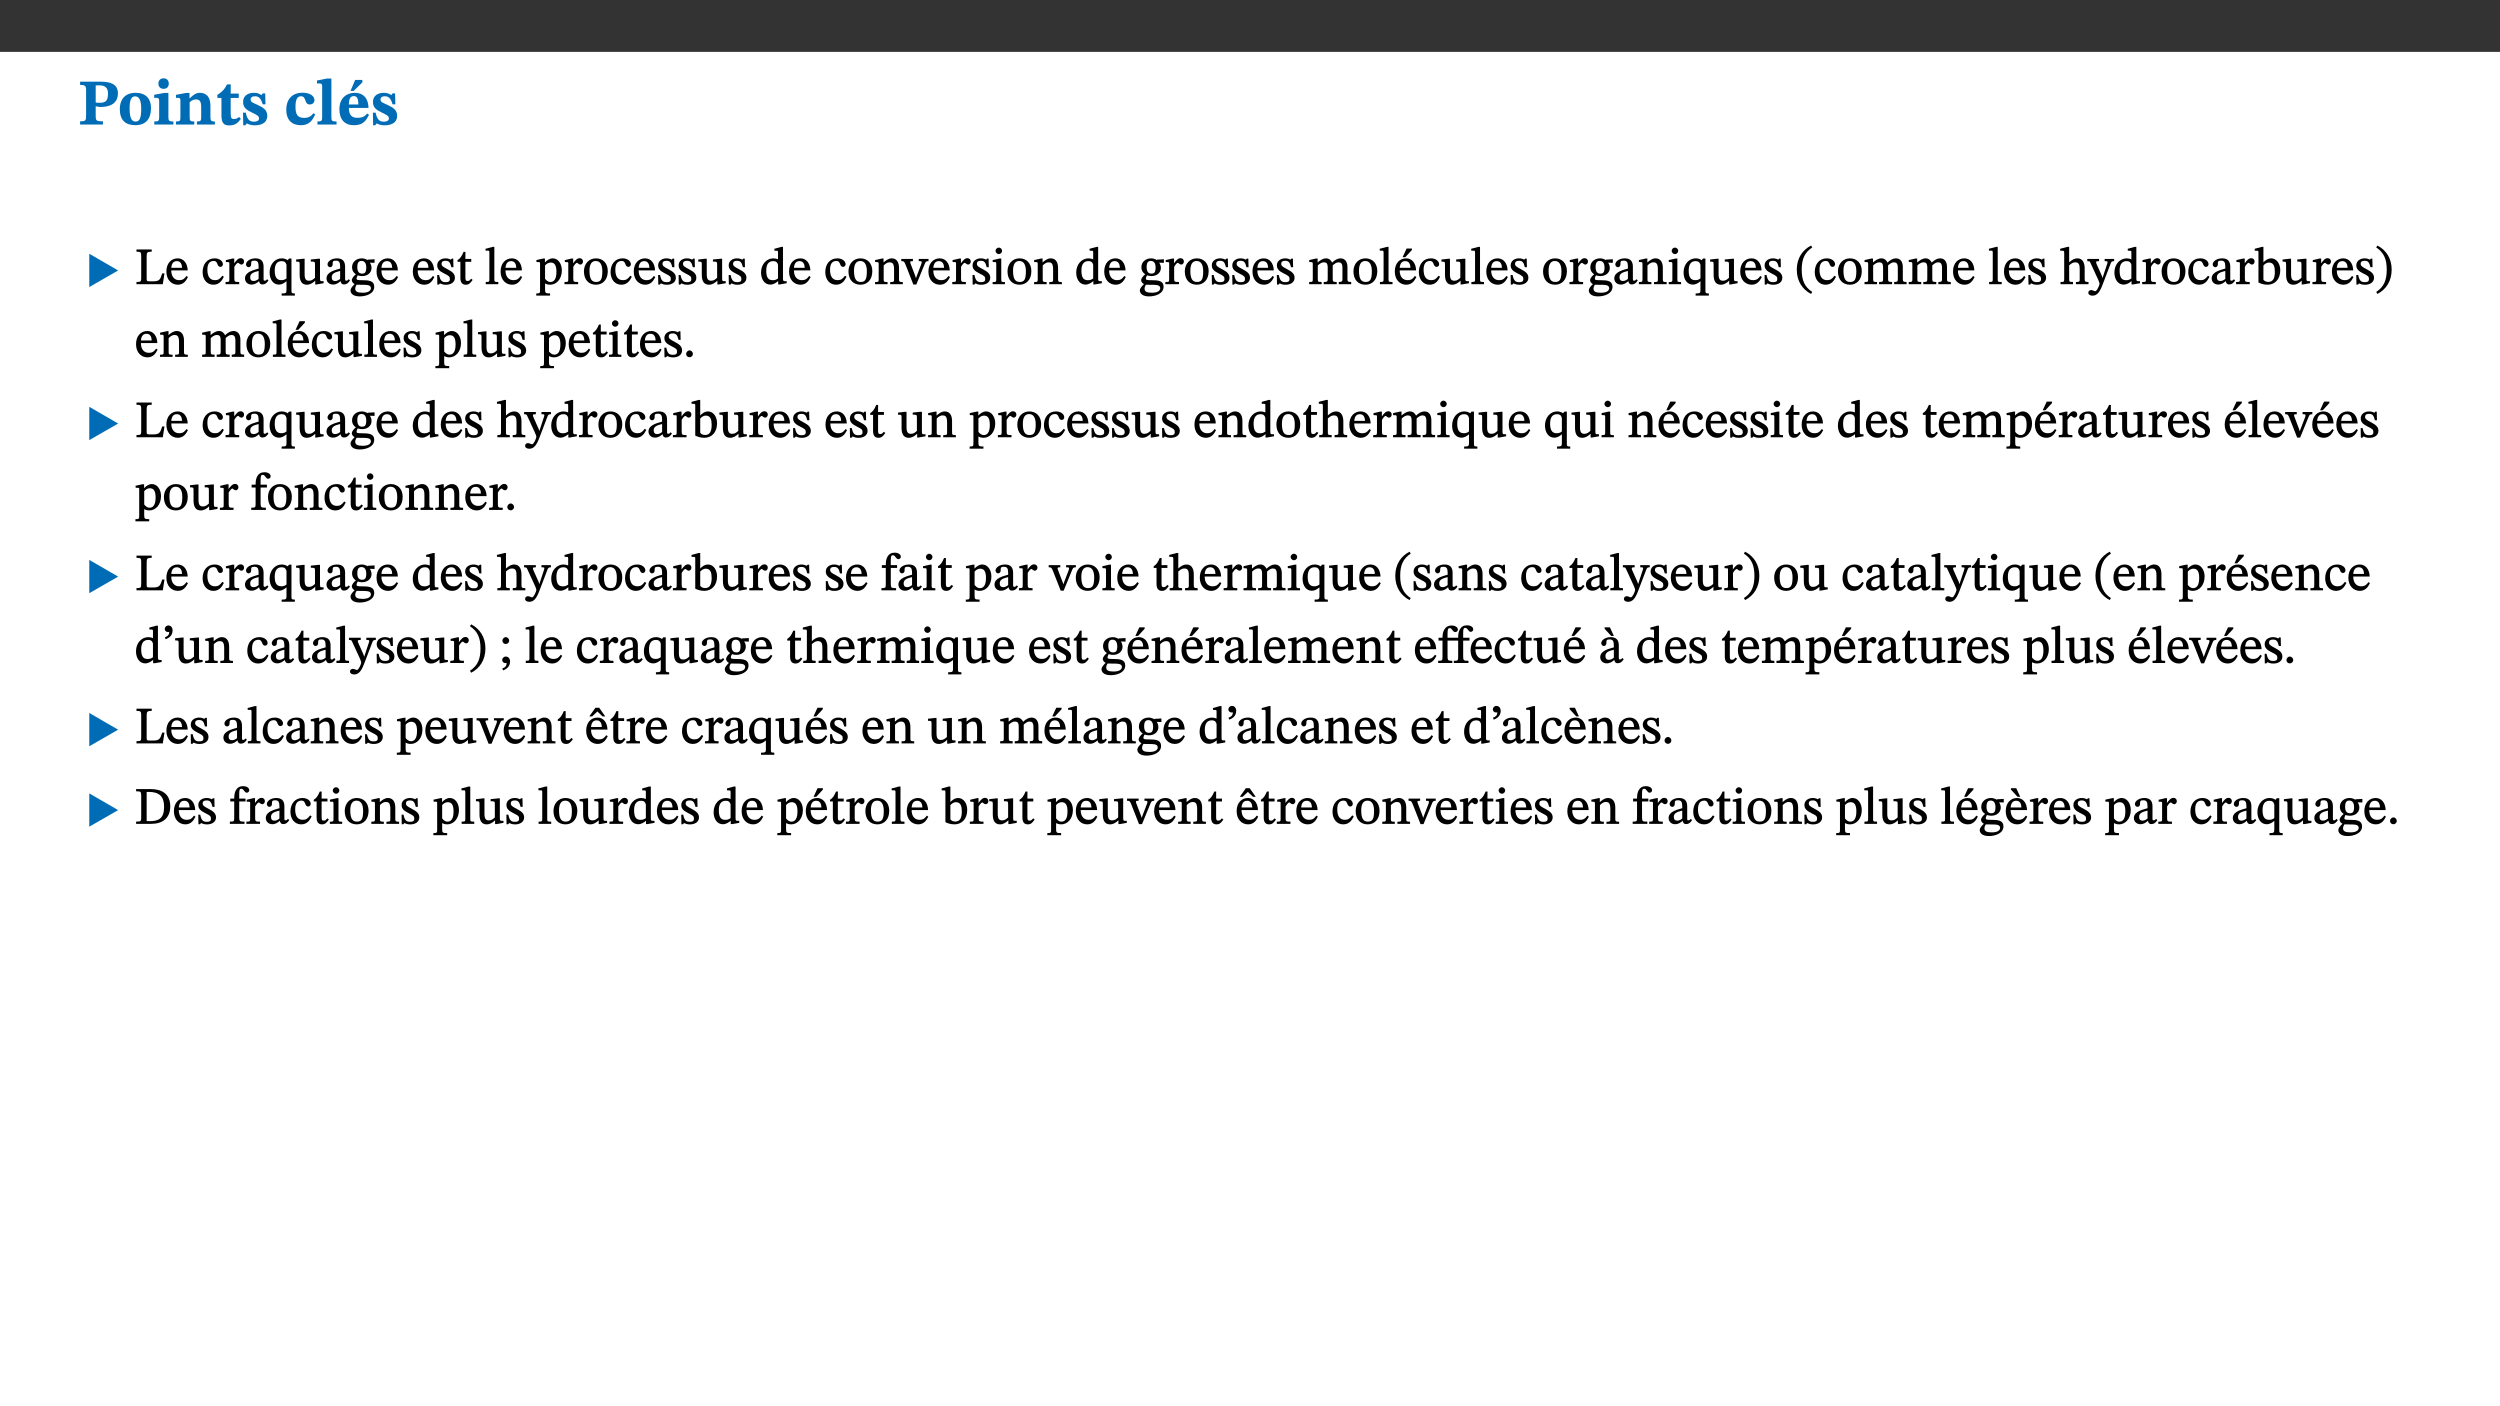﻿<?xml version="1.0" encoding="utf-8"?>
<svg xmlns="http://www.w3.org/2000/svg" xmlns:xlink="http://www.w3.org/1999/xlink" viewBox="0 0 960 540" version="1.1">
  <rect x="0" y="0" width="960" height="540" fill="#333333" stroke="none"/>
  <defs>
    <g>
      <symbol overflow="visible" id="glyph0-0">
        <path style="stroke:none;" d="M 7.938 -4.281 L 7.938 -4.688 C 7.938 -7.391 11.922 -9.312 11.922 -12.953 C 11.922 -15.531 9.766 -16.75 7.328 -16.75 C 4.828 -16.75 3.125 -15.234 3.125 -13.234 C 3.125 -12.062 3.594 -11.422 4.391 -11.422 C 4.984 -11.422 5.5 -11.828 5.5 -12.594 C 5.5 -13.531 4.984 -13.562 4.984 -14.375 C 4.984 -15.141 5.656 -15.641 7.109 -15.641 C 8.703 -15.641 9.688 -14.844 9.688 -12.891 C 9.688 -9.062 6.938 -8.156 6.938 -4.938 L 6.938 -4.219 L 7.938 -4.219 Z M 8.875 -1.266 C 8.875 -2.031 8.344 -2.828 7.484 -2.828 C 6.562 -2.828 6.016 -2.062 6.016 -1.266 C 6.016 -0.453 6.5 0.203 7.453 0.203 C 8.344 0.203 8.875 -0.469 8.875 -1.266 Z M 14.75 4.109 L 14.75 -19.625 L 0.25 -19.625 L 0.25 4.188 L 14.75 4.188 Z M 13.453 2.703 L 1.516 2.703 L 1.516 -18.188 L 13.453 -18.188 Z M 13.453 2.703 " />
      </symbol>
      <symbol overflow="visible" id="glyph0-1">
        <path style="stroke:none;" d="M 0.875 -16.359 L 0.875 -15.219 C 2.609 -15.219 3.172 -14.938 3.172 -13.328 L 3.172 -3.516 C 3.172 -1.469 2.969 -1.234 0.875 -1.234 L 0.875 0 L 9.641 0 L 9.641 -1.234 C 7.094 -1.234 6.859 -1.438 6.859 -3.438 L 6.859 -7.031 C 7.406 -6.906 8.125 -6.734 8.719 -6.734 C 12.234 -6.734 15.391 -8 15.391 -12 C 15.391 -15.641 12.266 -16.453 8.875 -16.453 L 0.875 -16.453 Z M 6.859 -15 C 7.359 -15.047 7.625 -15.062 8.078 -15.062 C 10.609 -15.062 11.578 -14.094 11.578 -11.828 C 11.578 -8.875 10.453 -8.344 8.172 -8.344 C 7.453 -8.344 7.219 -8.422 6.859 -8.469 Z M 6.859 -15 " />
      </symbol>
      <symbol overflow="visible" id="glyph0-2">
        <path style="stroke:none;" d="M 6.859 -12.188 C 2.703 -12.188 0.797 -9.484 0.797 -6.016 C 0.797 -1.703 2.906 0.25 6.797 0.25 C 10.688 0.25 12.781 -2.062 12.781 -6.297 C 12.781 -9.859 10.828 -12.188 6.859 -12.188 Z M 6.672 -10.828 C 8.297 -10.828 9.016 -9.188 9.016 -6.094 C 9.016 -2.672 8.5 -1.141 6.859 -1.141 C 5.25 -1.141 4.562 -2.719 4.562 -6.266 C 4.562 -9.094 5.078 -10.828 6.672 -10.828 Z M 6.672 -10.828 " />
      </symbol>
      <symbol overflow="visible" id="glyph0-3">
        <path style="stroke:none;" d="M 7.781 -1.172 C 6.125 -1.172 5.875 -1.438 5.875 -2.875 L 5.875 -12.125 L 4.141 -12.125 L 0.422 -11.422 L 0.422 -10.234 C 0.422 -10.234 0.719 -10.266 1.062 -10.266 C 1.812 -10.266 2.328 -10.234 2.328 -9.125 L 2.328 -2.797 C 2.328 -1.391 2.062 -1.172 0.453 -1.172 L 0.453 0 L 7.781 0 Z M 4.016 -17.75 C 2.75 -17.75 2.031 -16.875 2.031 -15.719 C 2.031 -14.547 2.781 -13.703 4.016 -13.703 C 5.328 -13.703 6.016 -14.547 6.016 -15.734 C 6.016 -16.875 5.328 -17.75 4.016 -17.75 Z M 4.016 -17.75 " />
      </symbol>
      <symbol overflow="visible" id="glyph0-4">
        <path style="stroke:none;" d="M 13.859 -7.266 C 13.859 -10.531 12.344 -12.188 9.734 -12.188 C 8.25 -12.188 7.188 -11.297 5.953 -10.094 L 5.828 -10.094 L 5.828 -12.125 L 4.453 -12.125 L 0.641 -11.406 L 0.641 -10.234 C 0.641 -10.234 0.891 -10.266 1.312 -10.266 C 2 -10.266 2.328 -10.141 2.328 -9.219 L 2.328 -2.844 C 2.328 -1.484 2.25 -1.172 0.625 -1.172 L 0.625 0 L 7.656 0 L 7.656 -1.172 C 6.016 -1.172 5.891 -1.484 5.891 -2.844 L 5.891 -8.594 C 6.609 -9.188 7.281 -9.641 8.297 -9.641 C 9.609 -9.641 10.312 -9.047 10.312 -6.719 L 10.312 -2.844 C 10.312 -1.469 10.141 -1.172 8.672 -1.172 L 8.672 0 L 15.562 0 L 15.562 -1.172 C 14.125 -1.172 13.859 -1.484 13.859 -2.844 Z M 13.859 -7.266 " />
      </symbol>
      <symbol overflow="visible" id="glyph0-5">
        <path style="stroke:none;" d="M 8.844 -2.922 C 8.25 -2.422 7.828 -2.125 6.859 -2.125 C 5.922 -2.125 5.625 -2.5 5.625 -4.312 L 5.625 -10.203 L 8.719 -10.203 L 8.719 -11.891 L 5.625 -11.891 L 5.656 -15.406 L 4.188 -15.406 C 3.172 -13.234 1.906 -12.234 0.516 -11.406 L 0.516 -10.203 L 2.078 -10.203 L 2.078 -3.438 C 2.078 -0.594 3.047 0.344 4.984 0.344 C 7.578 0.344 8.453 -0.766 9.516 -2.156 Z M 8.844 -2.922 " />
      </symbol>
      <symbol overflow="visible" id="glyph0-6">
        <path style="stroke:none;" d="M 0.891 -4.453 L 0.984 0.297 L 1.766 0.297 L 2.297 -0.391 L 2.484 -0.391 C 3.125 -0.078 3.797 0.297 5.328 0.297 C 7.875 0.297 10.203 -0.562 10.203 -3.375 C 10.203 -5.594 8.672 -6.5 6.547 -7.516 C 4.812 -8.344 3.812 -8.547 3.812 -9.609 C 3.812 -10.328 4.312 -10.859 5.484 -10.859 C 6.812 -10.859 7.75 -10.203 8.453 -7.75 L 9.516 -7.75 L 9.422 -11.969 L 8.422 -11.969 L 8.047 -11.344 L 7.906 -11.344 C 7.516 -11.594 6.609 -12.188 5.156 -12.188 C 2.484 -12.188 0.922 -10.797 0.922 -8.719 C 0.922 -6.547 2.109 -5.672 4.219 -4.656 C 6.547 -3.562 7.031 -3.172 7.031 -2.375 C 7.031 -1.438 6.219 -1.094 5.062 -1.094 C 3.266 -1.094 2.453 -2.125 1.953 -4.562 L 0.875 -4.562 Z M 0.891 -4.453 " />
      </symbol>
      <symbol overflow="visible" id="glyph0-7">
        <path style="stroke:none;" d="M 11.219 -4.344 C 10.281 -3.141 9.344 -2.547 7.656 -2.547 C 5 -2.547 4.312 -4.016 4.312 -6.859 C 4.312 -9.484 4.906 -10.859 6.422 -10.859 C 8.672 -10.859 7.516 -7.703 9.812 -7.703 C 10.75 -7.703 11.594 -8.297 11.594 -9.391 C 11.594 -10.922 9.906 -12.219 7.062 -12.219 C 2.781 -12.219 0.766 -9.422 0.766 -5.672 C 0.766 -1.812 2.906 0.266 6.344 0.266 C 9.672 0.266 10.859 -1.688 11.875 -3.922 Z M 11.219 -4.344 " />
      </symbol>
      <symbol overflow="visible" id="glyph0-8">
        <path style="stroke:none;" d="M 7.812 -1.172 C 6.016 -1.172 5.828 -1.438 5.828 -2.844 L 5.828 -17.672 L 4.188 -17.672 L 0.297 -16.906 L 0.297 -15.766 C 0.297 -15.766 0.672 -15.781 1.062 -15.781 C 1.688 -15.781 2.281 -15.766 2.281 -14.812 L 2.281 -2.844 C 2.281 -1.484 2.109 -1.172 0.469 -1.172 L 0.469 0 L 7.812 0 Z M 7.812 -1.172 " />
      </symbol>
      <symbol overflow="visible" id="glyph0-9">
        <path style="stroke:none;" d="M 11.469 -4.219 C 10.656 -3.203 9.672 -2.578 7.734 -2.578 C 5.625 -2.578 4.438 -3.547 4.438 -6.375 L 11.969 -6.375 C 11.922 -10.188 9.859 -12.188 6.734 -12.188 C 3.516 -12.188 0.797 -10.141 0.797 -5.875 C 0.797 -1.938 2.797 0.266 6.422 0.266 C 10.094 0.266 11.078 -1.703 12.172 -3.719 Z M 4.406 -7.609 C 4.516 -10.016 5 -10.922 6.391 -10.922 C 7.703 -10.922 8.078 -9.641 8.078 -7.703 L 4.406 -7.703 Z M 5.109 -12.906 L 6.266 -12.906 L 9.609 -16.188 L 9.609 -17.125 L 6.844 -17.125 L 5.062 -12.906 Z M 5.109 -12.906 " />
      </symbol>
      <symbol overflow="visible" id="glyph1-0">
        <path style="stroke:none;" d="M 6.5 -3.5 L 6.5 -3.828 C 6.5 -6 9.703 -7.547 9.703 -10.484 C 9.703 -12.547 7.844 -13.594 5.891 -13.594 C 3.891 -13.594 2.375 -12.312 2.375 -10.703 C 2.375 -9.766 2.891 -9.188 3.531 -9.188 C 4 -9.188 4.547 -9.562 4.547 -10.188 C 4.547 -10.938 4.125 -10.953 4.125 -11.609 C 4.125 -12.234 4.547 -12.578 5.719 -12.578 C 7 -12.578 7.656 -12 7.656 -10.422 C 7.656 -7.344 5.438 -6.609 5.438 -4.031 L 5.438 -3.391 L 6.5 -3.391 Z M 7.25 -1.078 C 7.25 -1.688 6.719 -2.391 6.016 -2.391 C 5.281 -2.391 4.703 -1.719 4.703 -1.078 C 4.703 -0.422 5.219 0.156 6 0.156 C 6.719 0.156 7.25 -0.438 7.25 -1.078 Z M 11.969 3.25 L 11.969 -15.891 L 0.062 -15.891 L 0.062 3.359 L 11.969 3.359 Z M 10.812 2.047 L 1.328 2.047 L 1.328 -14.625 L 10.672 -14.625 L 10.672 2.047 Z M 10.812 2.047 " />
      </symbol>
      <symbol overflow="visible" id="glyph1-1">
        <path style="stroke:none;" d="M 12.406 -5.375 L 1.5 -11.688 L 1.5 1.094 L 12.594 -5.281 Z M 12.406 -5.375 " />
      </symbol>
      <symbol overflow="visible" id="glyph2-0">
        <path style="stroke:none;" d="M 6.5 -3.5 L 6.5 -3.828 C 6.5 -6 9.703 -7.547 9.703 -10.484 C 9.703 -12.547 7.844 -13.594 5.891 -13.594 C 3.891 -13.594 2.375 -12.312 2.375 -10.703 C 2.375 -9.766 2.891 -9.188 3.531 -9.188 C 4 -9.188 4.547 -9.562 4.547 -10.188 C 4.547 -10.938 4.125 -10.953 4.125 -11.609 C 4.125 -12.234 4.547 -12.578 5.719 -12.578 C 7 -12.578 7.656 -12 7.656 -10.422 C 7.656 -7.344 5.438 -6.609 5.438 -4.031 L 5.438 -3.391 L 6.5 -3.391 Z M 7.25 -1.078 C 7.25 -1.688 6.719 -2.391 6.016 -2.391 C 5.281 -2.391 4.703 -1.719 4.703 -1.078 C 4.703 -0.422 5.219 0.156 6 0.156 C 6.719 0.156 7.25 -0.438 7.25 -1.078 Z M 11.969 3.25 L 11.969 -15.891 L 0.062 -15.891 L 0.062 3.359 L 11.969 3.359 Z M 10.812 2.047 L 1.328 2.047 L 1.328 -14.625 L 10.672 -14.625 L 10.672 2.047 Z M 10.812 2.047 " />
      </symbol>
      <symbol overflow="visible" id="glyph2-1">
        <path style="stroke:none;" d="M 11.312 -4.141 L 10.578 -4.141 C 9.766 -1.688 9.578 -1.094 6.906 -1.094 L 6 -1.094 C 4.828 -1.094 4.609 -1.141 4.609 -2.016 L 4.609 -10.656 C 4.609 -12.219 4.828 -12.484 6.547 -12.484 L 6.547 -13.344 L 0.703 -13.344 L 0.703 -12.484 C 2.438 -12.484 2.516 -12.219 2.516 -10.672 L 2.516 -2.562 C 2.516 -1.016 2.438 -0.859 0.703 -0.859 L 0.703 0 L 10.812 0 L 11.453 -4.141 Z M 11.312 -4.141 " />
      </symbol>
      <symbol overflow="visible" id="glyph2-2">
        <path style="stroke:none;" d="M 8.172 -3.062 C 7.531 -2.234 7.016 -1.547 5.406 -1.547 C 3.812 -1.547 2.406 -2.672 2.406 -5.297 L 8.719 -5.297 C 8.609 -8.203 7.047 -9.922 4.875 -9.922 C 2.547 -9.922 0.531 -8.188 0.531 -4.859 C 0.531 -1.656 2.531 0.203 4.922 0.203 C 6.969 0.203 8.047 -1.172 8.812 -2.75 L 8.234 -3.172 Z M 2.391 -6.156 C 2.547 -8.016 3.234 -8.859 4.578 -8.859 C 6 -8.859 6.516 -7.625 6.547 -6.297 L 2.406 -6.297 Z M 2.391 -6.156 " />
      </symbol>
      <symbol overflow="visible" id="glyph2-3">
        <path style="stroke:none;" d="M 8.031 -3.172 C 7.125 -2.016 6.547 -1.547 5.266 -1.547 C 3.203 -1.547 2.344 -3.125 2.344 -5.562 C 2.344 -7.844 3.203 -8.922 4.828 -8.922 C 6.531 -8.922 5.875 -6.656 7.344 -6.656 C 7.906 -6.656 8.312 -7.094 8.312 -7.672 C 8.312 -8.828 7.031 -9.922 5.156 -9.922 C 2.297 -9.922 0.516 -7.75 0.516 -4.625 C 0.516 -1.859 2.156 0.203 4.641 0.203 C 6.766 0.203 7.875 -1.172 8.672 -2.844 L 8.094 -3.266 Z M 8.031 -3.172 " />
      </symbol>
      <symbol overflow="visible" id="glyph2-4">
        <path style="stroke:none;" d="M 3.641 -9.859 L 3.172 -9.859 L 0.562 -9.25 L 0.562 -8.562 L 0.781 -8.484 C 0.781 -8.484 0.922 -8.484 1.312 -8.484 C 2.031 -8.484 1.891 -8.25 1.891 -7.531 L 1.891 -2.047 C 1.891 -0.938 1.891 -0.844 0.438 -0.844 L 0.438 0 L 5.672 0 L 5.672 -0.844 C 4.062 -0.844 3.812 -0.891 3.812 -2.156 L 3.812 -6.672 C 4.25 -7.406 4.797 -8.203 5.266 -8.203 C 5.5 -8.203 5.891 -7.531 6.547 -7.531 C 7 -7.531 7.547 -7.969 7.547 -8.719 C 7.547 -9.406 7.047 -9.984 6.281 -9.984 C 5.312 -9.984 4.625 -9.25 3.625 -7.812 L 3.766 -7.812 L 3.766 -9.859 Z M 3.641 -9.859 " />
      </symbol>
      <symbol overflow="visible" id="glyph2-5">
        <path style="stroke:none;" d="M 6 -1.359 C 6.109 -0.484 6.453 0.094 7.328 0.094 C 8.344 0.094 8.906 -0.359 9.641 -1.422 L 9.156 -1.906 C 8.812 -1.516 8.625 -1.359 8.25 -1.359 C 7.828 -1.359 7.766 -1.375 7.766 -2.188 L 7.766 -6.719 C 7.766 -8.781 6.828 -9.922 4.656 -9.922 C 2.484 -9.922 1.016 -8.703 1.016 -7.594 C 1.016 -6.938 1.594 -6.516 1.984 -6.516 C 2.547 -6.516 2.984 -6.938 2.984 -7.547 C 2.984 -8.75 3.062 -9.047 4.203 -9.047 C 5.406 -9.047 5.859 -8.5 5.859 -6.766 L 5.859 -6 C 4.281 -5.5 0.625 -4.844 0.625 -2.219 C 0.625 -0.938 1.594 0.141 3.125 0.141 C 4.406 0.141 5.203 -0.453 6.094 -1.234 L 6.016 -1.234 Z M 5.891 -2.047 C 5.219 -1.5 4.609 -1.219 3.938 -1.219 C 3.094 -1.219 2.625 -1.688 2.625 -2.688 C 2.625 -4.25 4.188 -4.656 5.859 -5.078 L 5.859 -2.016 Z M 5.891 -2.047 " />
      </symbol>
      <symbol overflow="visible" id="glyph2-6">
        <path style="stroke:none;" d="M 10.219 4.266 L 10.219 3.562 C 8.984 3.562 8.906 3.359 8.906 2.344 L 8.906 -9.844 L 7.969 -9.844 L 7.469 -9.219 C 6.75 -9.703 6 -9.922 5.156 -9.922 C 2.625 -9.922 0.516 -7.688 0.516 -4.5 C 0.516 -1.734 1.969 0.156 4.047 0.156 C 5.344 0.156 6.281 -0.516 7.109 -1.25 L 7 -1.25 L 7 2.125 C 7 3.359 6.891 3.562 5.141 3.562 L 5.141 4.375 L 10.219 4.375 Z M 7.031 -2.266 C 6.469 -1.812 5.969 -1.547 5 -1.547 C 3.016 -1.547 2.484 -3.094 2.484 -5.266 C 2.484 -7.75 3.469 -8.859 5.141 -8.859 C 6.203 -8.859 6.734 -8.406 7 -7.406 L 7 -2.234 Z M 7.031 -2.266 " />
      </symbol>
      <symbol overflow="visible" id="glyph2-7">
        <path style="stroke:none;" d="M 10.75 -1.156 L 10.562 -1.156 C 9.609 -1.156 9.484 -1.156 9.484 -2.328 L 9.484 -9.781 L 8.891 -9.781 L 5.953 -9.484 L 5.953 -8.672 C 7.375 -8.672 7.562 -8.688 7.562 -7.625 L 7.562 -2.453 C 6.812 -1.797 6.281 -1.328 5.266 -1.328 C 4.219 -1.328 3.578 -1.797 3.578 -3.828 L 3.578 -9.781 L 3.031 -9.781 L 0.312 -9.469 L 0.312 -8.672 C 1.531 -8.641 1.672 -8.688 1.672 -7.609 L 1.672 -3.562 C 1.672 -0.859 2.766 0.203 4.422 0.203 C 5.703 0.203 6.719 -0.438 7.734 -1.438 L 7.656 -1.438 L 7.656 0.094 L 8.234 0.094 L 10.875 -0.375 L 10.875 -1.156 Z M 10.75 -1.156 " />
      </symbol>
      <symbol overflow="visible" id="glyph2-8">
        <path style="stroke:none;" d="M 2.453 -3.891 C 1.516 -3.172 0.781 -2.234 0.781 -1.516 C 0.781 -0.953 1.25 -0.344 1.891 -0.016 L 1.891 -0.062 C 0.859 0.938 0.281 1.719 0.281 2.375 C 0.281 3.469 1.188 4.688 3.812 4.688 C 6.312 4.688 9.391 3.641 9.391 0.969 C 9.391 -1.312 7.344 -1.531 4.844 -1.531 C 3.016 -1.531 2.609 -1.594 2.609 -2.188 C 2.609 -2.531 2.891 -3.172 3.047 -3.391 C 3.531 -3.234 4.078 -3.109 4.719 -3.109 C 6.812 -3.109 8.359 -4.406 8.359 -6.25 C 8.359 -7.25 7.891 -8.016 7.656 -8.344 L 7.656 -8.266 L 9.516 -8.203 L 9.516 -9.578 L 6.828 -9.422 L 6.906 -9.203 C 6.906 -9.203 5.938 -9.922 4.625 -9.922 C 2.516 -9.922 0.875 -8.531 0.875 -6.531 C 0.875 -5.234 1.5 -4.297 2.406 -3.766 L 2.406 -3.859 Z M 4.484 -8.938 C 5.75 -8.938 6.328 -7.984 6.328 -6.375 C 6.328 -4.484 5.734 -4.062 4.734 -4.062 C 3.453 -4.062 2.891 -4.906 2.891 -6.609 C 2.891 -8.281 3.453 -8.938 4.484 -8.938 Z M 2.531 0.203 C 2.812 0.203 3.188 0.219 4.781 0.234 C 6.109 0.266 8.109 0.094 8.109 1.531 C 8.109 2.391 7.312 3.281 4.953 3.281 C 2.922 3.281 2.094 2.844 2.094 1.688 C 2.094 1.281 2.188 0.891 2.594 0.203 Z M 2.531 0.203 " />
      </symbol>
      <symbol overflow="visible" id="glyph2-9">
        <path style="stroke:none;" d="M 0.641 -3.391 L 0.703 0.156 L 1.297 0.156 L 1.719 -0.297 C 2.234 -0.078 2.828 0.219 3.984 0.219 C 5.781 0.219 7.453 -0.625 7.453 -2.484 C 7.453 -3.969 6.438 -4.797 4.625 -5.75 C 2.953 -6.609 2.328 -7.016 2.328 -7.797 C 2.328 -8.688 2.906 -8.984 3.828 -8.984 C 5.047 -8.984 5.641 -8.531 6.094 -6.516 L 6.891 -6.516 L 6.812 -9.828 L 6.219 -9.828 L 5.875 -9.406 L 5.938 -9.406 C 5.438 -9.641 4.844 -9.922 3.844 -9.922 C 2.125 -9.922 0.656 -8.906 0.656 -7.266 C 0.656 -5.797 1.516 -5.016 3.328 -4.109 L 3.422 -4.062 C 5.281 -3.141 5.516 -2.891 5.516 -1.953 C 5.516 -1.016 4.938 -0.781 3.938 -0.781 C 2.469 -0.781 1.828 -1.328 1.391 -3.531 L 0.641 -3.531 Z M 0.641 -3.391 " />
      </symbol>
      <symbol overflow="visible" id="glyph2-10">
        <path style="stroke:none;" d="M 5.734 -2.016 C 5.234 -1.453 5.078 -1.234 4.438 -1.234 C 3.672 -1.234 3.609 -1.578 3.609 -2.984 L 3.609 -8.594 L 5.859 -8.594 L 5.859 -9.688 L 3.609 -9.688 L 3.625 -12.406 L 2.906 -12.406 C 2.125 -10.578 1.578 -9.844 0.594 -9.25 L 0.594 -8.594 L 1.688 -8.594 L 1.688 -2.438 C 1.688 -0.641 2.406 0.203 3.75 0.203 C 5.016 0.203 5.516 -0.438 6.391 -1.641 L 5.812 -2.109 Z M 5.734 -2.016 " />
      </symbol>
      <symbol overflow="visible" id="glyph2-11">
        <path style="stroke:none;" d="M 5.172 -0.844 C 3.75 -0.844 3.766 -0.969 3.766 -2.125 L 3.766 -14.328 L 3.141 -14.328 L 0.375 -13.594 L 0.375 -12.953 L 0.594 -12.875 C 0.594 -12.875 0.812 -12.875 1.156 -12.875 C 1.656 -12.875 1.859 -12.953 1.859 -12.125 L 1.859 -2.125 C 1.859 -1.016 1.906 -0.844 0.453 -0.844 L 0.453 0 L 5.297 0 L 5.297 -0.844 Z M 5.172 -0.844 " />
      </symbol>
      <symbol overflow="visible" id="glyph2-12">
        <path style="stroke:none;" d="M 3.5 -9.859 L 3.016 -9.859 L 0.359 -9.281 L 0.359 -8.594 L 0.578 -8.5 C 0.578 -8.5 0.875 -8.5 1.141 -8.5 C 1.797 -8.5 1.75 -8.359 1.75 -7.609 L 1.75 2.25 C 1.75 3.359 1.688 3.562 0.297 3.562 L 0.297 4.375 L 5.594 4.375 L 5.594 3.547 C 3.922 3.547 3.672 3.422 3.672 2.125 L 3.672 -0.359 L 3.578 -0.359 C 4.109 0 4.875 0.203 5.641 0.203 C 8.031 0.203 10.125 -1.938 10.125 -5.312 C 10.125 -7.922 8.625 -9.922 6.656 -9.922 C 5.484 -9.922 4.422 -9.266 3.484 -8.188 L 3.625 -8.188 L 3.625 -9.859 Z M 3.625 -7.125 C 4 -7.625 4.781 -8.312 5.844 -8.312 C 7.312 -8.312 8.047 -7.266 8.047 -4.766 C 8.047 -1.984 7.125 -0.844 5.734 -0.844 C 4.625 -0.844 4 -1.688 3.672 -2.078 L 3.672 -7.172 Z M 3.625 -7.125 " />
      </symbol>
      <symbol overflow="visible" id="glyph2-13">
        <path style="stroke:none;" d="M 5.141 -9.922 C 2.453 -9.922 0.531 -7.828 0.531 -4.938 C 0.531 -1.719 2.344 0.203 5.141 0.203 C 7.734 0.203 9.688 -1.672 9.688 -5.016 C 9.688 -7.969 7.875 -9.922 5.141 -9.922 Z M 5.062 -8.906 C 6.828 -8.906 7.594 -7.375 7.594 -4.922 C 7.594 -1.672 6.859 -0.859 5.219 -0.859 C 3.5 -0.844 2.656 -2.031 2.656 -5.203 C 2.656 -7.75 3.547 -8.906 5.062 -8.906 Z M 5.062 -8.906 " />
      </symbol>
      <symbol overflow="visible" id="glyph2-14">
        <path style="stroke:none;" d="M 10.359 -0.484 L 10.359 -1.156 L 9.828 -1.156 C 9.078 -1.156 8.938 -1.219 8.938 -2.25 L 8.938 -14.328 L 8.281 -14.328 L 5.641 -13.594 L 5.641 -12.922 L 5.859 -12.844 C 5.859 -12.844 6.109 -12.844 6.297 -12.844 C 7.078 -12.844 7.031 -12.797 7.031 -11.906 L 7.031 -9.547 C 6.641 -9.734 5.891 -9.922 5.234 -9.922 C 2.734 -9.922 0.516 -7.766 0.516 -4.484 C 0.516 -1.938 1.812 0.156 4.062 0.156 C 5.375 0.156 6.469 -0.641 7.188 -1.281 L 7.094 -1.281 L 7.094 0.094 L 7.688 0.094 L 10.359 -0.375 Z M 7.078 -2.234 C 6.375 -1.75 5.938 -1.531 5 -1.531 C 3.312 -1.531 2.516 -2.516 2.516 -5.266 C 2.516 -7.766 3.531 -8.859 5.203 -8.859 C 6.438 -8.859 6.875 -8.203 7.031 -7.391 L 7.031 -2.219 Z M 7.078 -2.234 " />
      </symbol>
      <symbol overflow="visible" id="glyph2-15">
        <path style="stroke:none;" d="M 9.703 -6.234 C 9.703 -8.531 8.719 -9.922 6.906 -9.922 C 5.656 -9.922 4.688 -9.156 3.641 -8.25 L 3.75 -8.25 L 3.766 -9.859 L 3.188 -9.859 L 0.516 -9.266 L 0.516 -8.562 L 0.734 -8.484 C 0.734 -8.484 0.859 -8.484 1.188 -8.484 C 1.734 -8.484 1.891 -8.453 1.891 -7.734 L 1.891 -2.125 C 1.891 -1.016 1.969 -0.812 0.5 -0.812 L 0.5 0 L 5.312 0 L 5.312 -0.812 C 3.766 -0.812 3.812 -1.016 3.812 -2.125 L 3.812 -7.188 C 4.359 -7.703 5.016 -8.391 6.094 -8.391 C 7 -8.391 7.797 -8.125 7.797 -5.734 L 7.797 -2.125 C 7.797 -1.016 7.875 -0.812 6.312 -0.812 L 6.312 0 L 11.172 0 L 11.172 -0.812 C 9.719 -0.812 9.703 -1.016 9.703 -2.125 Z M 9.703 -6.234 " />
      </symbol>
      <symbol overflow="visible" id="glyph2-16">
        <path style="stroke:none;" d="M 9.922 -9.688 L 6.297 -9.688 L 6.297 -8.844 C 7.156 -8.844 7.438 -8.859 7.438 -8.422 C 7.438 -8.109 7.312 -7.875 7.297 -7.766 L 5.578 -3.266 L 5.203 -2.188 L 5.266 -2.188 L 4.922 -3.25 L 3.234 -7.688 C 3.109 -7.969 3.031 -8.203 3.031 -8.469 C 3.031 -8.781 3.172 -8.844 4.062 -8.844 L 4.062 -9.688 L -0.391 -9.688 L -0.391 -8.844 C 0.594 -8.844 0.703 -8.75 1.219 -7.516 L 4.219 0.125 L 5.359 0.125 L 8.547 -7.656 C 8.938 -8.688 9.141 -8.844 10.047 -8.844 L 10.047 -9.688 Z M 9.922 -9.688 " />
      </symbol>
      <symbol overflow="visible" id="glyph2-17">
        <path style="stroke:none;" d="M 2.891 -14.062 C 2.188 -14.062 1.609 -13.406 1.609 -12.812 C 1.609 -12.188 2.219 -11.547 2.891 -11.547 C 3.578 -11.547 4.141 -12.188 4.141 -12.812 C 4.141 -13.406 3.578 -14.062 2.891 -14.062 Z M 5.125 -0.812 C 3.781 -0.812 3.812 -0.969 3.812 -2.125 L 3.812 -9.859 L 3.172 -9.859 L 0.516 -9.281 L 0.516 -8.594 L 0.734 -8.5 C 0.734 -8.5 0.875 -8.5 1.156 -8.5 C 1.734 -8.5 1.891 -8.547 1.891 -7.688 L 1.891 -2.125 C 1.891 -1 1.969 -0.812 0.5 -0.812 L 0.5 0 L 5.234 0 L 5.234 -0.812 Z M 5.125 -0.812 " />
      </symbol>
      <symbol overflow="visible" id="glyph2-18">
        <path style="stroke:none;" d="M 3.766 -7.156 C 4.344 -7.688 5.141 -8.391 6.172 -8.391 C 7.094 -8.391 7.625 -8.062 7.625 -6.375 L 7.625 -2.438 C 7.625 -1.031 7.656 -0.844 6.094 -0.844 L 6.094 0 L 11.078 0 L 11.078 -0.844 C 9.516 -0.844 9.547 -1.062 9.547 -2.438 L 9.547 -7.219 C 10.156 -7.75 10.891 -8.391 11.719 -8.391 C 12.656 -8.391 13.281 -8.062 13.281 -6.25 L 13.281 -2.438 C 13.281 -1.219 13.375 -0.844 11.875 -0.844 L 11.875 0 L 16.641 0 L 16.641 -0.844 C 15.141 -0.844 15.203 -1.172 15.203 -2.438 L 15.203 -6.5 C 15.203 -8.906 14.062 -9.922 12.516 -9.922 C 11.453 -9.922 10.344 -9.297 9.281 -8.266 L 9.344 -8.266 C 8.984 -9.078 8.188 -9.922 7.047 -9.922 C 5.703 -9.922 4.688 -9.141 3.641 -8.25 L 3.75 -8.25 L 3.75 -9.859 L 3.141 -9.859 L 0.516 -9.266 L 0.516 -8.562 L 0.734 -8.484 C 0.734 -8.484 0.891 -8.484 1.188 -8.484 C 1.75 -8.484 1.891 -8.422 1.891 -7.703 L 1.891 -2.125 C 1.891 -0.938 1.891 -0.844 0.5 -0.844 L 0.5 0 L 5.297 0 L 5.297 -0.844 C 3.938 -0.844 3.812 -0.938 3.812 -2.047 L 3.812 -7.172 Z M 3.766 -7.156 " />
      </symbol>
      <symbol overflow="visible" id="glyph2-19">
        <path style="stroke:none;" d="M 8.172 -3.062 C 7.531 -2.234 7.016 -1.547 5.406 -1.547 C 3.812 -1.547 2.406 -2.672 2.406 -5.297 L 8.719 -5.297 C 8.609 -8.203 7.047 -9.922 4.875 -9.922 C 2.547 -9.922 0.531 -8.188 0.531 -4.859 C 0.531 -1.656 2.531 0.203 4.922 0.203 C 6.969 0.203 8.047 -1.172 8.812 -2.75 L 8.234 -3.172 Z M 2.391 -6.156 C 2.547 -8.016 3.234 -8.859 4.578 -8.859 C 6 -8.859 6.516 -7.625 6.547 -6.297 L 2.406 -6.297 Z M 3.75 -10.375 L 4.562 -10.375 L 7.109 -13.141 L 7.109 -13.688 L 5.062 -13.688 L 3.531 -10.375 Z M 3.75 -10.375 " />
      </symbol>
      <symbol overflow="visible" id="glyph2-20">
        <path style="stroke:none;" d="M 0.453 -5.578 C 0.453 -1.188 2.594 2.016 5.938 3.75 L 6.375 2.969 C 3.391 1.016 2.344 -1.578 2.344 -5.578 C 2.344 -9.547 3.391 -12.125 6.391 -14.109 L 5.938 -14.844 C 2.594 -13.125 0.453 -9.922 0.453 -5.578 Z M 0.453 -5.578 " />
      </symbol>
      <symbol overflow="visible" id="glyph2-21">
        <path style="stroke:none;" d="M 3.719 -7.188 C 4.703 -8.094 5.344 -8.391 6.109 -8.391 C 7.734 -8.391 7.812 -7.125 7.812 -5.5 L 7.812 -2.047 C 7.812 -1.094 7.875 -0.844 6.359 -0.844 L 6.359 0 L 11.203 0 L 11.203 -0.844 C 9.828 -0.844 9.719 -1.078 9.719 -2.125 L 9.719 -6.094 C 9.719 -7.734 9.219 -9.922 6.938 -9.922 C 5.875 -9.922 4.859 -9.422 3.641 -8.281 L 3.766 -8.281 L 3.766 -14.328 L 3.109 -14.328 L 0.297 -13.594 L 0.297 -12.922 L 0.516 -12.844 C 0.516 -12.844 0.703 -12.844 1.016 -12.844 C 1.547 -12.844 1.859 -12.875 1.859 -12.172 L 1.859 -1.969 C 1.859 -0.859 1.641 -0.844 0.453 -0.844 L 0.453 0 L 5.234 0 L 5.234 -0.844 C 3.75 -0.844 3.766 -1.016 3.766 -2.047 L 3.766 -7.219 Z M 3.719 -7.188 " />
      </symbol>
      <symbol overflow="visible" id="glyph2-22">
        <path style="stroke:none;" d="M 9.828 -9.688 L 6.297 -9.688 L 6.297 -8.844 C 7.094 -8.844 7.406 -8.859 7.406 -8.469 C 7.406 -8.312 7.344 -8.125 7.312 -7.969 L 5.438 -2.266 L 5.5 -2.266 L 5.234 -3.172 L 3.281 -7.547 C 3.172 -7.828 3.016 -8.172 3.016 -8.406 C 3.016 -8.766 3.125 -8.828 4.141 -8.828 L 4.141 -9.688 L -0.375 -9.688 L -0.375 -8.844 C 0.484 -8.844 0.625 -8.703 0.812 -8.25 L 3.75 -1.859 C 3.984 -1.312 4.344 -0.484 4.344 -0.219 C 4.344 0.359 3.344 2.688 2.703 2.688 C 2.219 2.688 1.797 2.25 1.094 2.25 C 0.562 2.25 0.016 2.656 0.016 3.25 C 0.016 4 0.734 4.406 1.641 4.406 C 3.25 4.406 4.344 3.25 5.453 0.312 L 8.562 -7.844 C 8.844 -8.625 9.031 -8.844 9.938 -8.844 L 9.938 -9.688 Z M 9.828 -9.688 " />
      </symbol>
      <symbol overflow="visible" id="glyph2-23">
        <path style="stroke:none;" d="M 3.25 -14.328 L 2.734 -14.328 L 0.016 -13.594 L 0.016 -12.922 L 0.234 -12.844 C 0.234 -12.844 0.391 -12.844 0.719 -12.844 C 1.469 -12.844 1.453 -12.812 1.453 -11.906 L 1.453 -0.656 C 1.969 -0.375 3.234 0.203 4.922 0.203 C 7.688 0.203 9.828 -1.797 9.828 -5.359 C 9.828 -7.953 8.344 -9.922 6.375 -9.922 C 5.047 -9.922 3.906 -9.031 3.234 -8.234 L 3.359 -8.234 L 3.359 -14.328 Z M 3.328 -7.125 C 3.688 -7.609 4.484 -8.312 5.5 -8.312 C 7.391 -8.312 7.75 -6.641 7.75 -4.719 C 7.75 -2.516 7.172 -0.875 5.281 -0.875 C 4.219 -0.875 3.703 -1.312 3.359 -1.734 L 3.359 -7.172 Z M 3.328 -7.125 " />
      </symbol>
      <symbol overflow="visible" id="glyph2-24">
        <path style="stroke:none;" d="M 6.359 -5.578 C 6.359 -9.922 4.219 -13.125 0.875 -14.844 L 0.422 -14.109 C 3.422 -12.125 4.469 -9.547 4.469 -5.578 C 4.469 -1.578 3.422 1.016 0.438 2.969 L 0.875 3.75 C 4.219 2.016 6.359 -1.188 6.359 -5.578 Z M 6.359 -5.578 " />
      </symbol>
      <symbol overflow="visible" id="glyph2-25">
        <path style="stroke:none;" d="M 3.75 -1.094 C 3.75 -1.75 3.203 -2.469 2.453 -2.469 C 1.719 -2.469 1.141 -1.766 1.141 -1.109 C 1.141 -0.438 1.656 0.156 2.438 0.156 C 3.203 0.156 3.75 -0.484 3.75 -1.094 Z M 3.75 -1.094 " />
      </symbol>
      <symbol overflow="visible" id="glyph2-26">
        <path style="stroke:none;" d="M 0.375 -9.547 L 0.375 -8.594 L 1.891 -8.594 L 1.891 -2.484 C 1.891 -0.938 1.812 -0.844 0.219 -0.844 L 0.219 0 L 5.844 0 L 5.844 -0.844 C 4.062 -0.844 3.812 -0.938 3.812 -2.484 L 3.812 -8.594 L 6.234 -8.594 L 6.234 -9.688 L 3.812 -9.688 L 3.812 -11.312 C 3.812 -12.984 3.906 -13.469 4.641 -13.469 C 5.641 -13.469 5.734 -11.953 6.734 -11.953 C 7.188 -11.953 7.672 -12.344 7.672 -12.922 C 7.672 -13.828 6.609 -14.469 5.312 -14.469 C 3.922 -14.469 3.109 -13.891 2.562 -12.969 C 2.047 -12.047 1.891 -11.062 1.891 -9.688 L 0.375 -9.688 Z M 0.375 -9.547 " />
      </symbol>
      <symbol overflow="visible" id="glyph2-27">
        <path style="stroke:none;" d="M 1.25 -9.141 C 2.094 -9.516 3.828 -10.281 3.828 -12.516 C 3.828 -13.594 3.188 -14.406 2.188 -14.406 C 1.391 -14.406 0.812 -13.719 0.812 -13.062 C 0.812 -12.484 1.281 -11.875 2.047 -11.875 C 2.266 -11.875 2.438 -11.891 2.531 -11.938 C 2.531 -10.578 1.75 -10.219 0.844 -9.844 L 1.188 -9.109 Z M 1.25 -9.141 " />
      </symbol>
      <symbol overflow="visible" id="glyph2-28">
        <path style="stroke:none;" d="M 1.719 2.828 C 2.516 2.469 4.297 1.672 4.297 -0.578 C 4.297 -1.672 3.641 -2.469 2.656 -2.469 C 1.859 -2.469 1.281 -1.797 1.281 -1.156 C 1.281 -0.578 1.734 0.047 2.516 0.047 C 2.734 0.047 2.906 0 2.984 -0.016 C 2.984 1.422 2.219 1.75 1.297 2.125 L 1.656 2.875 Z M 3.969 -8.547 C 3.969 -9.203 3.422 -9.922 2.672 -9.922 C 1.938 -9.922 1.359 -9.219 1.359 -8.562 C 1.359 -7.891 1.875 -7.297 2.656 -7.297 C 3.422 -7.297 3.969 -7.922 3.969 -8.547 Z M 3.969 -8.547 " />
      </symbol>
      <symbol overflow="visible" id="glyph2-29">
        <path style="stroke:none;" d="M 0.375 -9.547 L 0.375 -8.594 L 1.891 -8.594 L 1.891 -2.484 C 1.891 -0.938 1.812 -0.844 0.219 -0.844 L 0.219 0 L 5.656 0 L 5.656 -0.844 C 4.078 -0.844 3.828 -0.938 3.828 -2.484 L 3.828 -8.594 L 7.906 -8.594 L 7.906 -2.484 C 7.906 -0.938 7.828 -0.844 6.234 -0.844 L 6.234 0 L 11.859 0 L 11.859 -0.844 C 10.078 -0.844 9.828 -0.938 9.828 -2.484 L 9.828 -8.594 L 12.25 -8.594 L 12.25 -9.688 L 9.828 -9.688 L 9.828 -11.312 C 9.828 -12.984 9.922 -13.469 10.656 -13.469 C 11.656 -13.469 11.75 -11.953 12.75 -11.953 C 13.203 -11.953 13.688 -12.344 13.688 -12.922 C 13.688 -13.828 12.625 -14.469 11.328 -14.469 C 9.938 -14.469 9.125 -13.891 8.594 -12.969 C 8.062 -12.047 7.906 -11.062 7.906 -9.688 L 3.828 -9.688 L 3.828 -11.234 C 3.828 -12.906 4 -13.375 4.734 -13.375 C 5.141 -13.375 5.219 -13.25 5.625 -12.703 C 6.016 -12.172 6.328 -11.859 6.859 -11.859 C 7.297 -11.859 7.797 -12.25 7.797 -12.844 C 7.797 -13.719 6.719 -14.391 5.422 -14.391 C 4 -14.391 3.125 -13.766 2.594 -12.844 C 2.078 -11.938 1.891 -11.062 1.891 -9.688 L 0.375 -9.688 Z M 0.375 -9.547 " />
      </symbol>
      <symbol overflow="visible" id="glyph2-30">
        <path style="stroke:none;" d="M 6 -1.359 C 6.109 -0.484 6.453 0.094 7.328 0.094 C 8.344 0.094 8.906 -0.359 9.641 -1.422 L 9.156 -1.906 C 8.812 -1.516 8.625 -1.359 8.25 -1.359 C 7.828 -1.359 7.766 -1.375 7.766 -2.188 L 7.766 -6.719 C 7.766 -8.781 6.828 -9.922 4.656 -9.922 C 2.484 -9.922 1.016 -8.703 1.016 -7.594 C 1.016 -6.938 1.594 -6.516 1.984 -6.516 C 2.547 -6.516 2.984 -6.938 2.984 -7.547 C 2.984 -8.75 3.062 -9.047 4.203 -9.047 C 5.406 -9.047 5.859 -8.5 5.859 -6.766 L 5.859 -6 C 4.281 -5.5 0.625 -4.844 0.625 -2.219 C 0.625 -0.938 1.594 0.141 3.125 0.141 C 4.406 0.141 5.203 -0.453 6.094 -1.234 L 6.016 -1.234 Z M 5.891 -2.047 C 5.219 -1.5 4.609 -1.219 3.938 -1.219 C 3.094 -1.219 2.625 -1.688 2.625 -2.688 C 2.625 -4.25 4.188 -4.656 5.859 -5.078 L 5.859 -2.016 Z M 4.281 -13.688 L 2.312 -13.688 L 2.312 -13.141 L 4.844 -10.375 L 5.875 -10.375 L 4.344 -13.688 Z M 4.281 -13.688 " />
      </symbol>
      <symbol overflow="visible" id="glyph2-31">
        <path style="stroke:none;" d="M 8.172 -3.062 C 7.531 -2.234 7.016 -1.547 5.406 -1.547 C 3.812 -1.547 2.406 -2.672 2.406 -5.297 L 8.719 -5.297 C 8.609 -8.203 7.047 -9.922 4.875 -9.922 C 2.547 -9.922 0.531 -8.188 0.531 -4.859 C 0.531 -1.656 2.531 0.203 4.922 0.203 C 6.969 0.203 8.047 -1.172 8.812 -2.75 L 8.234 -3.172 Z M 2.391 -6.156 C 2.547 -8.016 3.234 -8.859 4.578 -8.859 C 6 -8.859 6.516 -7.625 6.547 -6.297 L 2.406 -6.297 Z M 7.703 -10.594 L 5.531 -13.688 L 4.078 -13.688 L 1.734 -10.375 L 2.828 -10.375 L 4.828 -12.266 L 6.812 -10.375 L 7.891 -10.375 Z M 7.703 -10.594 " />
      </symbol>
      <symbol overflow="visible" id="glyph2-32">
        <path style="stroke:none;" d="M 8.172 -3.062 C 7.531 -2.234 7.016 -1.547 5.406 -1.547 C 3.812 -1.547 2.406 -2.672 2.406 -5.297 L 8.719 -5.297 C 8.609 -8.203 7.047 -9.922 4.875 -9.922 C 2.547 -9.922 0.531 -8.188 0.531 -4.859 C 0.531 -1.656 2.531 0.203 4.922 0.203 C 6.969 0.203 8.047 -1.172 8.812 -2.75 L 8.234 -3.172 Z M 2.391 -6.156 C 2.547 -8.016 3.234 -8.859 4.578 -8.859 C 6 -8.859 6.516 -7.625 6.547 -6.297 L 2.406 -6.297 Z M 4.5 -13.688 L 2.531 -13.688 L 2.531 -13.141 L 5.062 -10.375 L 6.094 -10.375 L 4.562 -13.688 Z M 4.5 -13.688 " />
      </symbol>
      <symbol overflow="visible" id="glyph2-33">
        <path style="stroke:none;" d="M 0.562 -13.203 L 0.562 -12.484 C 2.188 -12.484 2.516 -12.391 2.516 -10.938 L 2.516 -2.594 C 2.516 -0.969 2.453 -0.859 0.562 -0.859 L 0.562 0 L 6.391 0 C 10.703 0 13.672 -2.156 13.672 -6.734 C 13.672 -11.594 10.312 -13.344 6.172 -13.344 L 0.562 -13.344 Z M 4.484 -12.234 C 4.859 -12.266 5.141 -12.266 5.453 -12.266 C 9.578 -12.266 11.312 -10.344 11.312 -6.547 C 11.312 -2.078 9.281 -1.016 5.656 -1.016 C 5.266 -1.016 4.875 -1.031 4.609 -1.078 L 4.609 -12.234 Z M 4.484 -12.234 " />
      </symbol>
    </g>
  </defs>
  <g id="surface775">
    <path style=" stroke:none;fill-rule:nonzero;fill:rgb(100%,100%,100%);fill-opacity:1;" d="M 0 559.926 L 960 559.926 L 960 19.926 L 0 19.926 Z M 0 559.926 " />
    <g style="fill:rgb(0%,42.354%,71.373%);fill-opacity:1;">
      <use xlink:href="#glyph0-1" x="29.888" y="47.821" />
    </g>
    <g style="fill:rgb(0%,42.354%,71.373%);fill-opacity:1;">
      <use xlink:href="#glyph0-2" x="45.206" y="47.821" />
      <use xlink:href="#glyph0-3" x="58.79" y="47.821" />
      <use xlink:href="#glyph0-4" x="66.945" y="47.821" />
      <use xlink:href="#glyph0-5" x="82.957" y="47.821" />
      <use xlink:href="#glyph0-6" x="92.426" y="47.821" />
    </g>
    <g style="fill:rgb(0%,42.354%,71.373%);fill-opacity:1;">
      <use xlink:href="#glyph0-7" x="109.157" y="47.821" />
      <use xlink:href="#glyph0-8" x="121.427" y="47.821" />
      <use xlink:href="#glyph0-9" x="129.532" y="47.821" />
      <use xlink:href="#glyph0-6" x="142.297" y="47.821" />
    </g>
    <g style="fill:rgb(0%,42.354%,71.373%);fill-opacity:1;">
      <use xlink:href="#glyph1-1" x="32.782" y="109.13" />
    </g>
    <g style="fill:rgb(0%,0%,0%);fill-opacity:1;">
      <use xlink:href="#glyph2-1" x="51.706" y="109.13" />
      <use xlink:href="#glyph2-2" x="63.362" y="109.13" />
    </g>
    <g style="fill:rgb(0%,0%,0%);fill-opacity:1;">
      <use xlink:href="#glyph2-3" x="77.29" y="109.13" />
      <use xlink:href="#glyph2-4" x="86.177" y="109.13" />
    </g>
    <g style="fill:rgb(0%,0%,0%);fill-opacity:1;">
      <use xlink:href="#glyph2-5" x="93.449" y="109.13" />
      <use xlink:href="#glyph2-6" x="103.014" y="109.13" />
      <use xlink:href="#glyph2-7" x="113.395" y="109.13" />
      <use xlink:href="#glyph2-5" x="124.752" y="109.13" />
      <use xlink:href="#glyph2-8" x="134.316" y="109.13" />
    </g>
    <g style="fill:rgb(0%,0%,0%);fill-opacity:1;">
      <use xlink:href="#glyph2-2" x="144.06" y="109.13" />
    </g>
    <g style="fill:rgb(0%,0%,0%);fill-opacity:1;">
      <use xlink:href="#glyph2-2" x="157.987" y="109.13" />
      <use xlink:href="#glyph2-9" x="167.233" y="109.13" />
      <use xlink:href="#glyph2-10" x="175.103" y="109.13" />
    </g>
    <g style="fill:rgb(0%,0%,0%);fill-opacity:1;">
      <use xlink:href="#glyph2-11" x="186.062" y="109.13" />
      <use xlink:href="#glyph2-2" x="191.701" y="109.13" />
    </g>
    <g style="fill:rgb(0%,0%,0%);fill-opacity:1;">
      <use xlink:href="#glyph2-12" x="205.629" y="109.13" />
      <use xlink:href="#glyph2-4" x="216.329" y="109.13" />
    </g>
    <g style="fill:rgb(0%,0%,0%);fill-opacity:1;">
      <use xlink:href="#glyph2-13" x="223.701" y="109.13" />
      <use xlink:href="#glyph2-3" x="233.943" y="109.13" />
      <use xlink:href="#glyph2-2" x="242.829" y="109.13" />
      <use xlink:href="#glyph2-9" x="252.075" y="109.13" />
      <use xlink:href="#glyph2-9" x="259.945" y="109.13" />
      <use xlink:href="#glyph2-7" x="267.816" y="109.13" />
      <use xlink:href="#glyph2-9" x="279.173" y="109.13" />
    </g>
    <g style="fill:rgb(0%,0%,0%);fill-opacity:1;">
      <use xlink:href="#glyph2-14" x="291.726" y="109.13" />
      <use xlink:href="#glyph2-2" x="302.466" y="109.13" />
    </g>
    <g style="fill:rgb(0%,0%,0%);fill-opacity:1;">
      <use xlink:href="#glyph2-3" x="316.393" y="109.13" />
      <use xlink:href="#glyph2-13" x="325.28" y="109.13" />
      <use xlink:href="#glyph2-15" x="335.522" y="109.13" />
    </g>
    <g style="fill:rgb(0%,0%,0%);fill-opacity:1;">
      <use xlink:href="#glyph2-16" x="346.501" y="109.13" />
    </g>
    <g style="fill:rgb(0%,0%,0%);fill-opacity:1;">
      <use xlink:href="#glyph2-2" x="355.985" y="109.13" />
      <use xlink:href="#glyph2-4" x="365.23" y="109.13" />
      <use xlink:href="#glyph2-9" x="372.802" y="109.13" />
      <use xlink:href="#glyph2-17" x="380.672" y="109.13" />
      <use xlink:href="#glyph2-13" x="386.351" y="109.13" />
      <use xlink:href="#glyph2-15" x="396.593" y="109.13" />
    </g>
    <g style="fill:rgb(0%,0%,0%);fill-opacity:1;">
      <use xlink:href="#glyph2-14" x="412.752" y="109.13" />
      <use xlink:href="#glyph2-2" x="423.492" y="109.13" />
    </g>
    <g style="fill:rgb(0%,0%,0%);fill-opacity:1;">
      <use xlink:href="#glyph2-8" x="437.42" y="109.13" />
      <use xlink:href="#glyph2-4" x="447.063" y="109.13" />
    </g>
    <g style="fill:rgb(0%,0%,0%);fill-opacity:1;">
      <use xlink:href="#glyph2-13" x="454.436" y="109.13" />
      <use xlink:href="#glyph2-9" x="464.677" y="109.13" />
      <use xlink:href="#glyph2-9" x="472.548" y="109.13" />
      <use xlink:href="#glyph2-2" x="480.418" y="109.13" />
      <use xlink:href="#glyph2-9" x="489.664" y="109.13" />
    </g>
    <g style="fill:rgb(0%,0%,0%);fill-opacity:1;">
      <use xlink:href="#glyph2-18" x="502.217" y="109.13" />
      <use xlink:href="#glyph2-13" x="519.193" y="109.13" />
      <use xlink:href="#glyph2-11" x="529.435" y="109.13" />
      <use xlink:href="#glyph2-19" x="535.073" y="109.13" />
      <use xlink:href="#glyph2-3" x="544.319" y="109.13" />
      <use xlink:href="#glyph2-7" x="553.205" y="109.13" />
      <use xlink:href="#glyph2-11" x="564.563" y="109.13" />
      <use xlink:href="#glyph2-2" x="570.202" y="109.13" />
      <use xlink:href="#glyph2-9" x="579.447" y="109.13" />
    </g>
    <g style="fill:rgb(0%,0%,0%);fill-opacity:1;">
      <use xlink:href="#glyph2-13" x="592" y="109.13" />
      <use xlink:href="#glyph2-4" x="602.241" y="109.13" />
      <use xlink:href="#glyph2-8" x="609.813" y="109.13" />
    </g>
    <g style="fill:rgb(0%,0%,0%);fill-opacity:1;">
      <use xlink:href="#glyph2-5" x="619.258" y="109.13" />
      <use xlink:href="#glyph2-15" x="628.822" y="109.13" />
      <use xlink:href="#glyph2-17" x="640.299" y="109.13" />
      <use xlink:href="#glyph2-6" x="645.977" y="109.13" />
      <use xlink:href="#glyph2-7" x="656.359" y="109.13" />
      <use xlink:href="#glyph2-2" x="667.716" y="109.13" />
      <use xlink:href="#glyph2-9" x="676.961" y="109.13" />
    </g>
    <g style="fill:rgb(0%,0%,0%);fill-opacity:1;">
      <use xlink:href="#glyph2-20" x="689.514" y="109.13" />
      <use xlink:href="#glyph2-3" x="696.349" y="109.13" />
      <use xlink:href="#glyph2-13" x="705.235" y="109.13" />
      <use xlink:href="#glyph2-18" x="715.477" y="109.13" />
      <use xlink:href="#glyph2-18" x="732.453" y="109.13" />
      <use xlink:href="#glyph2-2" x="749.43" y="109.13" />
    </g>
    <g style="fill:rgb(0%,0%,0%);fill-opacity:1;">
      <use xlink:href="#glyph2-11" x="763.357" y="109.13" />
      <use xlink:href="#glyph2-2" x="768.996" y="109.13" />
      <use xlink:href="#glyph2-9" x="778.241" y="109.13" />
    </g>
    <g style="fill:rgb(0%,0%,0%);fill-opacity:1;">
      <use xlink:href="#glyph2-21" x="790.794" y="109.13" />
    </g>
    <g style="fill:rgb(0%,0%,0%);fill-opacity:1;">
      <use xlink:href="#glyph2-22" x="801.893" y="109.13" />
    </g>
    <g style="fill:rgb(0%,0%,0%);fill-opacity:1;">
      <use xlink:href="#glyph2-14" x="811.417" y="109.13" />
      <use xlink:href="#glyph2-4" x="822.157" y="109.13" />
    </g>
    <g style="fill:rgb(0%,0%,0%);fill-opacity:1;">
      <use xlink:href="#glyph2-13" x="829.529" y="109.13" />
      <use xlink:href="#glyph2-3" x="839.771" y="109.13" />
      <use xlink:href="#glyph2-5" x="848.657" y="109.13" />
      <use xlink:href="#glyph2-4" x="858.222" y="109.13" />
      <use xlink:href="#glyph2-23" x="865.793" y="109.13" />
      <use xlink:href="#glyph2-7" x="876.194" y="109.13" />
      <use xlink:href="#glyph2-4" x="887.552" y="109.13" />
    </g>
    <g style="fill:rgb(0%,0%,0%);fill-opacity:1;">
      <use xlink:href="#glyph2-2" x="894.924" y="109.13" />
      <use xlink:href="#glyph2-9" x="904.169" y="109.13" />
      <use xlink:href="#glyph2-24" x="912.04" y="109.13" />
    </g>
    <g style="fill:rgb(0%,0%,0%);fill-opacity:1;">
      <use xlink:href="#glyph2-2" x="51.706" y="137.025" />
      <use xlink:href="#glyph2-15" x="60.951" y="137.025" />
    </g>
    <g style="fill:rgb(0%,0%,0%);fill-opacity:1;">
      <use xlink:href="#glyph2-18" x="77.111" y="137.025" />
      <use xlink:href="#glyph2-13" x="94.087" y="137.025" />
      <use xlink:href="#glyph2-11" x="104.329" y="137.025" />
      <use xlink:href="#glyph2-19" x="109.968" y="137.025" />
      <use xlink:href="#glyph2-3" x="119.213" y="137.025" />
      <use xlink:href="#glyph2-7" x="128.1" y="137.025" />
      <use xlink:href="#glyph2-11" x="139.457" y="137.025" />
      <use xlink:href="#glyph2-2" x="145.096" y="137.025" />
      <use xlink:href="#glyph2-9" x="154.341" y="137.025" />
    </g>
    <g style="fill:rgb(0%,0%,0%);fill-opacity:1;">
      <use xlink:href="#glyph2-12" x="166.894" y="137.025" />
      <use xlink:href="#glyph2-11" x="177.594" y="137.025" />
      <use xlink:href="#glyph2-7" x="183.233" y="137.025" />
      <use xlink:href="#glyph2-9" x="194.59" y="137.025" />
    </g>
    <g style="fill:rgb(0%,0%,0%);fill-opacity:1;">
      <use xlink:href="#glyph2-12" x="207.143" y="137.025" />
      <use xlink:href="#glyph2-2" x="217.843" y="137.025" />
      <use xlink:href="#glyph2-10" x="227.088" y="137.025" />
      <use xlink:href="#glyph2-17" x="233.365" y="137.025" />
      <use xlink:href="#glyph2-10" x="239.043" y="137.025" />
    </g>
    <g style="fill:rgb(0%,0%,0%);fill-opacity:1;">
      <use xlink:href="#glyph2-2" x="245.22" y="137.025" />
      <use xlink:href="#glyph2-9" x="254.466" y="137.025" />
      <use xlink:href="#glyph2-25" x="262.336" y="137.025" />
    </g>
    <g style="fill:rgb(0%,42.354%,71.373%);fill-opacity:1;">
      <use xlink:href="#glyph1-1" x="32.782" y="167.909" />
    </g>
    <g style="fill:rgb(0%,0%,0%);fill-opacity:1;">
      <use xlink:href="#glyph2-1" x="51.706" y="167.909" />
      <use xlink:href="#glyph2-2" x="63.362" y="167.909" />
    </g>
    <g style="fill:rgb(0%,0%,0%);fill-opacity:1;">
      <use xlink:href="#glyph2-3" x="77.29" y="167.909" />
      <use xlink:href="#glyph2-4" x="86.177" y="167.909" />
    </g>
    <g style="fill:rgb(0%,0%,0%);fill-opacity:1;">
      <use xlink:href="#glyph2-5" x="93.449" y="167.909" />
      <use xlink:href="#glyph2-6" x="103.014" y="167.909" />
      <use xlink:href="#glyph2-7" x="113.395" y="167.909" />
      <use xlink:href="#glyph2-5" x="124.752" y="167.909" />
      <use xlink:href="#glyph2-8" x="134.316" y="167.909" />
    </g>
    <g style="fill:rgb(0%,0%,0%);fill-opacity:1;">
      <use xlink:href="#glyph2-2" x="144.06" y="167.909" />
    </g>
    <g style="fill:rgb(0%,0%,0%);fill-opacity:1;">
      <use xlink:href="#glyph2-14" x="157.987" y="167.909" />
      <use xlink:href="#glyph2-2" x="168.727" y="167.909" />
      <use xlink:href="#glyph2-9" x="177.972" y="167.909" />
    </g>
    <g style="fill:rgb(0%,0%,0%);fill-opacity:1;">
      <use xlink:href="#glyph2-21" x="190.525" y="167.909" />
    </g>
    <g style="fill:rgb(0%,0%,0%);fill-opacity:1;">
      <use xlink:href="#glyph2-22" x="201.624" y="167.909" />
    </g>
    <g style="fill:rgb(0%,0%,0%);fill-opacity:1;">
      <use xlink:href="#glyph2-14" x="211.148" y="167.909" />
      <use xlink:href="#glyph2-4" x="221.888" y="167.909" />
    </g>
    <g style="fill:rgb(0%,0%,0%);fill-opacity:1;">
      <use xlink:href="#glyph2-13" x="229.26" y="167.909" />
      <use xlink:href="#glyph2-3" x="239.502" y="167.909" />
      <use xlink:href="#glyph2-5" x="248.388" y="167.909" />
      <use xlink:href="#glyph2-4" x="257.953" y="167.909" />
      <use xlink:href="#glyph2-23" x="265.524" y="167.909" />
      <use xlink:href="#glyph2-7" x="275.925" y="167.909" />
      <use xlink:href="#glyph2-4" x="287.283" y="167.909" />
    </g>
    <g style="fill:rgb(0%,0%,0%);fill-opacity:1;">
      <use xlink:href="#glyph2-2" x="294.655" y="167.909" />
      <use xlink:href="#glyph2-9" x="303.9" y="167.909" />
    </g>
    <g style="fill:rgb(0%,0%,0%);fill-opacity:1;">
      <use xlink:href="#glyph2-2" x="316.453" y="167.909" />
      <use xlink:href="#glyph2-9" x="325.699" y="167.909" />
      <use xlink:href="#glyph2-10" x="333.569" y="167.909" />
    </g>
    <g style="fill:rgb(0%,0%,0%);fill-opacity:1;">
      <use xlink:href="#glyph2-7" x="344.528" y="167.909" />
      <use xlink:href="#glyph2-15" x="355.885" y="167.909" />
    </g>
    <g style="fill:rgb(0%,0%,0%);fill-opacity:1;">
      <use xlink:href="#glyph2-12" x="372.045" y="167.909" />
      <use xlink:href="#glyph2-4" x="382.745" y="167.909" />
    </g>
    <g style="fill:rgb(0%,0%,0%);fill-opacity:1;">
      <use xlink:href="#glyph2-13" x="390.117" y="167.909" />
      <use xlink:href="#glyph2-3" x="400.359" y="167.909" />
      <use xlink:href="#glyph2-2" x="409.245" y="167.909" />
      <use xlink:href="#glyph2-9" x="418.491" y="167.909" />
      <use xlink:href="#glyph2-9" x="426.361" y="167.909" />
      <use xlink:href="#glyph2-7" x="434.232" y="167.909" />
      <use xlink:href="#glyph2-9" x="445.589" y="167.909" />
    </g>
    <g style="fill:rgb(0%,0%,0%);fill-opacity:1;">
      <use xlink:href="#glyph2-2" x="458.142" y="167.909" />
      <use xlink:href="#glyph2-15" x="467.387" y="167.909" />
      <use xlink:href="#glyph2-14" x="478.864" y="167.909" />
      <use xlink:href="#glyph2-13" x="489.604" y="167.909" />
      <use xlink:href="#glyph2-10" x="499.845" y="167.909" />
      <use xlink:href="#glyph2-21" x="506.122" y="167.909" />
      <use xlink:href="#glyph2-2" x="517.619" y="167.909" />
      <use xlink:href="#glyph2-4" x="526.864" y="167.909" />
      <use xlink:href="#glyph2-18" x="534.436" y="167.909" />
      <use xlink:href="#glyph2-17" x="551.412" y="167.909" />
      <use xlink:href="#glyph2-6" x="557.091" y="167.909" />
      <use xlink:href="#glyph2-7" x="567.472" y="167.909" />
      <use xlink:href="#glyph2-2" x="578.829" y="167.909" />
    </g>
    <g style="fill:rgb(0%,0%,0%);fill-opacity:1;">
      <use xlink:href="#glyph2-6" x="592.757" y="167.909" />
      <use xlink:href="#glyph2-7" x="603.138" y="167.909" />
      <use xlink:href="#glyph2-17" x="614.496" y="167.909" />
    </g>
    <g style="fill:rgb(0%,0%,0%);fill-opacity:1;">
      <use xlink:href="#glyph2-15" x="624.857" y="167.909" />
      <use xlink:href="#glyph2-19" x="636.334" y="167.909" />
      <use xlink:href="#glyph2-3" x="645.579" y="167.909" />
      <use xlink:href="#glyph2-2" x="654.466" y="167.909" />
      <use xlink:href="#glyph2-9" x="663.711" y="167.909" />
      <use xlink:href="#glyph2-9" x="671.581" y="167.909" />
      <use xlink:href="#glyph2-17" x="679.452" y="167.909" />
      <use xlink:href="#glyph2-10" x="685.131" y="167.909" />
    </g>
    <g style="fill:rgb(0%,0%,0%);fill-opacity:1;">
      <use xlink:href="#glyph2-2" x="691.307" y="167.909" />
    </g>
    <g style="fill:rgb(0%,0%,0%);fill-opacity:1;">
      <use xlink:href="#glyph2-14" x="705.235" y="167.909" />
      <use xlink:href="#glyph2-2" x="715.975" y="167.909" />
      <use xlink:href="#glyph2-9" x="725.22" y="167.909" />
    </g>
    <g style="fill:rgb(0%,0%,0%);fill-opacity:1;">
      <use xlink:href="#glyph2-10" x="737.773" y="167.909" />
    </g>
    <g style="fill:rgb(0%,0%,0%);fill-opacity:1;">
      <use xlink:href="#glyph2-2" x="743.95" y="167.909" />
      <use xlink:href="#glyph2-18" x="753.195" y="167.909" />
      <use xlink:href="#glyph2-12" x="770.172" y="167.909" />
      <use xlink:href="#glyph2-19" x="780.872" y="167.909" />
      <use xlink:href="#glyph2-4" x="790.117" y="167.909" />
    </g>
    <g style="fill:rgb(0%,0%,0%);fill-opacity:1;">
      <use xlink:href="#glyph2-5" x="797.39" y="167.909" />
      <use xlink:href="#glyph2-10" x="806.954" y="167.909" />
      <use xlink:href="#glyph2-7" x="813.23" y="167.909" />
      <use xlink:href="#glyph2-4" x="824.588" y="167.909" />
    </g>
    <g style="fill:rgb(0%,0%,0%);fill-opacity:1;">
      <use xlink:href="#glyph2-2" x="831.96" y="167.909" />
      <use xlink:href="#glyph2-9" x="841.205" y="167.909" />
    </g>
    <g style="fill:rgb(0%,0%,0%);fill-opacity:1;">
      <use xlink:href="#glyph2-19" x="853.758" y="167.909" />
      <use xlink:href="#glyph2-11" x="863.004" y="167.909" />
      <use xlink:href="#glyph2-2" x="868.642" y="167.909" />
      <use xlink:href="#glyph2-16" x="877.888" y="167.909" />
    </g>
    <g style="fill:rgb(0%,0%,0%);fill-opacity:1;">
      <use xlink:href="#glyph2-19" x="887.372" y="167.909" />
      <use xlink:href="#glyph2-2" x="896.618" y="167.909" />
      <use xlink:href="#glyph2-9" x="905.863" y="167.909" />
    </g>
    <g style="fill:rgb(0%,0%,0%);fill-opacity:1;">
      <use xlink:href="#glyph2-12" x="51.706" y="195.805" />
      <use xlink:href="#glyph2-13" x="62.406" y="195.805" />
      <use xlink:href="#glyph2-7" x="72.647" y="195.805" />
      <use xlink:href="#glyph2-4" x="84.005" y="195.805" />
    </g>
    <g style="fill:rgb(0%,0%,0%);fill-opacity:1;">
      <use xlink:href="#glyph2-26" x="96.259" y="195.805" />
      <use xlink:href="#glyph2-13" x="102.376" y="195.805" />
      <use xlink:href="#glyph2-15" x="112.618" y="195.805" />
      <use xlink:href="#glyph2-3" x="124.095" y="195.805" />
      <use xlink:href="#glyph2-10" x="132.981" y="195.805" />
      <use xlink:href="#glyph2-17" x="139.258" y="195.805" />
      <use xlink:href="#glyph2-13" x="144.936" y="195.805" />
      <use xlink:href="#glyph2-15" x="155.178" y="195.805" />
      <use xlink:href="#glyph2-15" x="166.655" y="195.805" />
      <use xlink:href="#glyph2-2" x="178.132" y="195.805" />
      <use xlink:href="#glyph2-4" x="187.377" y="195.805" />
    </g>
    <g style="fill:rgb(0%,0%,0%);fill-opacity:1;">
      <use xlink:href="#glyph2-25" x="193.654" y="195.805" />
    </g>
    <g style="fill:rgb(0%,42.354%,71.373%);fill-opacity:1;">
      <use xlink:href="#glyph1-1" x="32.782" y="226.689" />
    </g>
    <g style="fill:rgb(0%,0%,0%);fill-opacity:1;">
      <use xlink:href="#glyph2-1" x="51.706" y="226.689" />
      <use xlink:href="#glyph2-2" x="63.362" y="226.689" />
    </g>
    <g style="fill:rgb(0%,0%,0%);fill-opacity:1;">
      <use xlink:href="#glyph2-3" x="77.29" y="226.689" />
      <use xlink:href="#glyph2-4" x="86.177" y="226.689" />
    </g>
    <g style="fill:rgb(0%,0%,0%);fill-opacity:1;">
      <use xlink:href="#glyph2-5" x="93.449" y="226.689" />
      <use xlink:href="#glyph2-6" x="103.014" y="226.689" />
      <use xlink:href="#glyph2-7" x="113.395" y="226.689" />
      <use xlink:href="#glyph2-5" x="124.752" y="226.689" />
      <use xlink:href="#glyph2-8" x="134.316" y="226.689" />
    </g>
    <g style="fill:rgb(0%,0%,0%);fill-opacity:1;">
      <use xlink:href="#glyph2-2" x="144.06" y="226.689" />
    </g>
    <g style="fill:rgb(0%,0%,0%);fill-opacity:1;">
      <use xlink:href="#glyph2-14" x="157.987" y="226.689" />
      <use xlink:href="#glyph2-2" x="168.727" y="226.689" />
      <use xlink:href="#glyph2-9" x="177.972" y="226.689" />
    </g>
    <g style="fill:rgb(0%,0%,0%);fill-opacity:1;">
      <use xlink:href="#glyph2-21" x="190.525" y="226.689" />
    </g>
    <g style="fill:rgb(0%,0%,0%);fill-opacity:1;">
      <use xlink:href="#glyph2-22" x="201.624" y="226.689" />
    </g>
    <g style="fill:rgb(0%,0%,0%);fill-opacity:1;">
      <use xlink:href="#glyph2-14" x="211.148" y="226.689" />
      <use xlink:href="#glyph2-4" x="221.888" y="226.689" />
    </g>
    <g style="fill:rgb(0%,0%,0%);fill-opacity:1;">
      <use xlink:href="#glyph2-13" x="229.26" y="226.689" />
      <use xlink:href="#glyph2-3" x="239.502" y="226.689" />
      <use xlink:href="#glyph2-5" x="248.388" y="226.689" />
      <use xlink:href="#glyph2-4" x="257.953" y="226.689" />
      <use xlink:href="#glyph2-23" x="265.524" y="226.689" />
      <use xlink:href="#glyph2-7" x="275.925" y="226.689" />
      <use xlink:href="#glyph2-4" x="287.283" y="226.689" />
    </g>
    <g style="fill:rgb(0%,0%,0%);fill-opacity:1;">
      <use xlink:href="#glyph2-2" x="294.655" y="226.689" />
      <use xlink:href="#glyph2-9" x="303.9" y="226.689" />
    </g>
    <g style="fill:rgb(0%,0%,0%);fill-opacity:1;">
      <use xlink:href="#glyph2-9" x="316.453" y="226.689" />
      <use xlink:href="#glyph2-2" x="324.324" y="226.689" />
    </g>
    <g style="fill:rgb(0%,0%,0%);fill-opacity:1;">
      <use xlink:href="#glyph2-26" x="338.251" y="226.689" />
      <use xlink:href="#glyph2-5" x="344.369" y="226.689" />
      <use xlink:href="#glyph2-17" x="353.933" y="226.689" />
      <use xlink:href="#glyph2-10" x="359.611" y="226.689" />
    </g>
    <g style="fill:rgb(0%,0%,0%);fill-opacity:1;">
      <use xlink:href="#glyph2-12" x="370.57" y="226.689" />
      <use xlink:href="#glyph2-5" x="381.27" y="226.689" />
      <use xlink:href="#glyph2-4" x="390.834" y="226.689" />
    </g>
    <g style="fill:rgb(0%,0%,0%);fill-opacity:1;">
      <use xlink:href="#glyph2-16" x="403.088" y="226.689" />
    </g>
    <g style="fill:rgb(0%,0%,0%);fill-opacity:1;">
      <use xlink:href="#glyph2-13" x="412.573" y="226.689" />
      <use xlink:href="#glyph2-17" x="422.814" y="226.689" />
      <use xlink:href="#glyph2-2" x="428.493" y="226.689" />
    </g>
    <g style="fill:rgb(0%,0%,0%);fill-opacity:1;">
      <use xlink:href="#glyph2-10" x="442.421" y="226.689" />
      <use xlink:href="#glyph2-21" x="448.697" y="226.689" />
      <use xlink:href="#glyph2-2" x="460.194" y="226.689" />
      <use xlink:href="#glyph2-4" x="469.439" y="226.689" />
      <use xlink:href="#glyph2-18" x="477.011" y="226.689" />
      <use xlink:href="#glyph2-17" x="493.987" y="226.689" />
      <use xlink:href="#glyph2-6" x="499.666" y="226.689" />
      <use xlink:href="#glyph2-7" x="510.047" y="226.689" />
      <use xlink:href="#glyph2-2" x="521.405" y="226.689" />
    </g>
    <g style="fill:rgb(0%,0%,0%);fill-opacity:1;">
      <use xlink:href="#glyph2-20" x="535.332" y="226.689" />
      <use xlink:href="#glyph2-9" x="542.167" y="226.689" />
      <use xlink:href="#glyph2-5" x="550.037" y="226.689" />
      <use xlink:href="#glyph2-15" x="559.601" y="226.689" />
      <use xlink:href="#glyph2-9" x="571.078" y="226.689" />
    </g>
    <g style="fill:rgb(0%,0%,0%);fill-opacity:1;">
      <use xlink:href="#glyph2-3" x="583.631" y="226.689" />
      <use xlink:href="#glyph2-5" x="592.518" y="226.689" />
      <use xlink:href="#glyph2-10" x="602.082" y="226.689" />
      <use xlink:href="#glyph2-5" x="608.359" y="226.689" />
      <use xlink:href="#glyph2-11" x="617.923" y="226.689" />
      <use xlink:href="#glyph2-22" x="623.562" y="226.689" />
      <use xlink:href="#glyph2-9" x="633.185" y="226.689" />
      <use xlink:href="#glyph2-2" x="641.056" y="226.689" />
      <use xlink:href="#glyph2-7" x="650.301" y="226.689" />
      <use xlink:href="#glyph2-4" x="661.659" y="226.689" />
      <use xlink:href="#glyph2-24" x="669.23" y="226.689" />
    </g>
    <g style="fill:rgb(0%,0%,0%);fill-opacity:1;">
      <use xlink:href="#glyph2-13" x="680.747" y="226.689" />
      <use xlink:href="#glyph2-7" x="690.989" y="226.689" />
    </g>
    <g style="fill:rgb(0%,0%,0%);fill-opacity:1;">
      <use xlink:href="#glyph2-3" x="707.029" y="226.689" />
      <use xlink:href="#glyph2-5" x="715.915" y="226.689" />
      <use xlink:href="#glyph2-10" x="725.479" y="226.689" />
      <use xlink:href="#glyph2-5" x="731.756" y="226.689" />
      <use xlink:href="#glyph2-11" x="741.32" y="226.689" />
      <use xlink:href="#glyph2-22" x="746.959" y="226.689" />
      <use xlink:href="#glyph2-10" x="756.583" y="226.689" />
      <use xlink:href="#glyph2-17" x="762.859" y="226.689" />
      <use xlink:href="#glyph2-6" x="768.538" y="226.689" />
      <use xlink:href="#glyph2-7" x="778.919" y="226.689" />
      <use xlink:href="#glyph2-2" x="790.276" y="226.689" />
    </g>
    <g style="fill:rgb(0%,0%,0%);fill-opacity:1;">
      <use xlink:href="#glyph2-20" x="804.204" y="226.689" />
      <use xlink:href="#glyph2-2" x="811.038" y="226.689" />
      <use xlink:href="#glyph2-15" x="820.284" y="226.689" />
    </g>
    <g style="fill:rgb(0%,0%,0%);fill-opacity:1;">
      <use xlink:href="#glyph2-12" x="836.443" y="226.689" />
      <use xlink:href="#glyph2-4" x="847.143" y="226.689" />
    </g>
    <g style="fill:rgb(0%,0%,0%);fill-opacity:1;">
      <use xlink:href="#glyph2-19" x="854.515" y="226.689" />
      <use xlink:href="#glyph2-9" x="863.761" y="226.689" />
      <use xlink:href="#glyph2-2" x="871.631" y="226.689" />
      <use xlink:href="#glyph2-15" x="880.877" y="226.689" />
      <use xlink:href="#glyph2-3" x="892.354" y="226.689" />
      <use xlink:href="#glyph2-2" x="901.24" y="226.689" />
    </g>
    <g style="fill:rgb(0%,0%,0%);fill-opacity:1;">
      <use xlink:href="#glyph2-14" x="51.706" y="254.584" />
      <use xlink:href="#glyph2-27" x="62.446" y="254.584" />
    </g>
    <g style="fill:rgb(0%,0%,0%);fill-opacity:1;">
      <use xlink:href="#glyph2-7" x="66.929" y="254.584" />
      <use xlink:href="#glyph2-15" x="78.286" y="254.584" />
    </g>
    <g style="fill:rgb(0%,0%,0%);fill-opacity:1;">
      <use xlink:href="#glyph2-3" x="94.446" y="254.584" />
      <use xlink:href="#glyph2-5" x="103.332" y="254.584" />
      <use xlink:href="#glyph2-10" x="112.897" y="254.584" />
      <use xlink:href="#glyph2-5" x="119.173" y="254.584" />
      <use xlink:href="#glyph2-11" x="128.737" y="254.584" />
      <use xlink:href="#glyph2-22" x="134.376" y="254.584" />
      <use xlink:href="#glyph2-9" x="144" y="254.584" />
      <use xlink:href="#glyph2-2" x="151.87" y="254.584" />
      <use xlink:href="#glyph2-7" x="161.116" y="254.584" />
      <use xlink:href="#glyph2-4" x="172.473" y="254.584" />
      <use xlink:href="#glyph2-24" x="180.045" y="254.584" />
    </g>
    <g style="fill:rgb(0%,0%,0%);fill-opacity:1;">
      <use xlink:href="#glyph2-28" x="191.562" y="254.584" />
    </g>
    <g style="fill:rgb(0%,0%,0%);fill-opacity:1;">
      <use xlink:href="#glyph2-11" x="201.444" y="254.584" />
      <use xlink:href="#glyph2-2" x="207.083" y="254.584" />
    </g>
    <g style="fill:rgb(0%,0%,0%);fill-opacity:1;">
      <use xlink:href="#glyph2-3" x="221.011" y="254.584" />
      <use xlink:href="#glyph2-4" x="229.898" y="254.584" />
    </g>
    <g style="fill:rgb(0%,0%,0%);fill-opacity:1;">
      <use xlink:href="#glyph2-5" x="237.171" y="254.584" />
      <use xlink:href="#glyph2-6" x="246.735" y="254.584" />
      <use xlink:href="#glyph2-7" x="257.116" y="254.584" />
      <use xlink:href="#glyph2-5" x="268.473" y="254.584" />
      <use xlink:href="#glyph2-8" x="278.037" y="254.584" />
    </g>
    <g style="fill:rgb(0%,0%,0%);fill-opacity:1;">
      <use xlink:href="#glyph2-2" x="287.781" y="254.584" />
    </g>
    <g style="fill:rgb(0%,0%,0%);fill-opacity:1;">
      <use xlink:href="#glyph2-10" x="301.708" y="254.584" />
      <use xlink:href="#glyph2-21" x="307.985" y="254.584" />
      <use xlink:href="#glyph2-2" x="319.482" y="254.584" />
      <use xlink:href="#glyph2-4" x="328.727" y="254.584" />
      <use xlink:href="#glyph2-18" x="336.299" y="254.584" />
      <use xlink:href="#glyph2-17" x="353.275" y="254.584" />
      <use xlink:href="#glyph2-6" x="358.954" y="254.584" />
      <use xlink:href="#glyph2-7" x="369.335" y="254.584" />
      <use xlink:href="#glyph2-2" x="380.692" y="254.584" />
    </g>
    <g style="fill:rgb(0%,0%,0%);fill-opacity:1;">
      <use xlink:href="#glyph2-2" x="394.62" y="254.584" />
      <use xlink:href="#glyph2-9" x="403.865" y="254.584" />
      <use xlink:href="#glyph2-10" x="411.736" y="254.584" />
    </g>
    <g style="fill:rgb(0%,0%,0%);fill-opacity:1;">
      <use xlink:href="#glyph2-8" x="422.695" y="254.584" />
    </g>
    <g style="fill:rgb(0%,0%,0%);fill-opacity:1;">
      <use xlink:href="#glyph2-19" x="432.438" y="254.584" />
      <use xlink:href="#glyph2-15" x="441.684" y="254.584" />
      <use xlink:href="#glyph2-19" x="453.161" y="254.584" />
      <use xlink:href="#glyph2-4" x="462.406" y="254.584" />
    </g>
    <g style="fill:rgb(0%,0%,0%);fill-opacity:1;">
      <use xlink:href="#glyph2-5" x="469.679" y="254.584" />
      <use xlink:href="#glyph2-11" x="479.243" y="254.584" />
      <use xlink:href="#glyph2-2" x="484.882" y="254.584" />
      <use xlink:href="#glyph2-18" x="494.127" y="254.584" />
      <use xlink:href="#glyph2-2" x="511.103" y="254.584" />
      <use xlink:href="#glyph2-15" x="520.349" y="254.584" />
      <use xlink:href="#glyph2-10" x="531.826" y="254.584" />
    </g>
    <g style="fill:rgb(0%,0%,0%);fill-opacity:1;">
      <use xlink:href="#glyph2-2" x="542.784" y="254.584" />
      <use xlink:href="#glyph2-29" x="552.03" y="254.584" />
      <use xlink:href="#glyph2-2" x="564.164" y="254.584" />
      <use xlink:href="#glyph2-3" x="573.41" y="254.584" />
      <use xlink:href="#glyph2-10" x="582.296" y="254.584" />
      <use xlink:href="#glyph2-7" x="588.573" y="254.584" />
      <use xlink:href="#glyph2-19" x="599.93" y="254.584" />
    </g>
    <g style="fill:rgb(0%,0%,0%);fill-opacity:1;">
      <use xlink:href="#glyph2-30" x="613.858" y="254.584" />
    </g>
    <g style="fill:rgb(0%,0%,0%);fill-opacity:1;">
      <use xlink:href="#glyph2-14" x="628.105" y="254.584" />
      <use xlink:href="#glyph2-2" x="638.844" y="254.584" />
      <use xlink:href="#glyph2-9" x="648.09" y="254.584" />
    </g>
    <g style="fill:rgb(0%,0%,0%);fill-opacity:1;">
      <use xlink:href="#glyph2-10" x="660.642" y="254.584" />
    </g>
    <g style="fill:rgb(0%,0%,0%);fill-opacity:1;">
      <use xlink:href="#glyph2-2" x="666.819" y="254.584" />
      <use xlink:href="#glyph2-18" x="676.065" y="254.584" />
      <use xlink:href="#glyph2-12" x="693.041" y="254.584" />
      <use xlink:href="#glyph2-19" x="703.741" y="254.584" />
      <use xlink:href="#glyph2-4" x="712.986" y="254.584" />
    </g>
    <g style="fill:rgb(0%,0%,0%);fill-opacity:1;">
      <use xlink:href="#glyph2-5" x="720.259" y="254.584" />
      <use xlink:href="#glyph2-10" x="729.823" y="254.584" />
      <use xlink:href="#glyph2-7" x="736.1" y="254.584" />
      <use xlink:href="#glyph2-4" x="747.457" y="254.584" />
    </g>
    <g style="fill:rgb(0%,0%,0%);fill-opacity:1;">
      <use xlink:href="#glyph2-2" x="754.829" y="254.584" />
      <use xlink:href="#glyph2-9" x="764.075" y="254.584" />
    </g>
    <g style="fill:rgb(0%,0%,0%);fill-opacity:1;">
      <use xlink:href="#glyph2-12" x="776.628" y="254.584" />
      <use xlink:href="#glyph2-11" x="787.327" y="254.584" />
      <use xlink:href="#glyph2-7" x="792.966" y="254.584" />
      <use xlink:href="#glyph2-9" x="804.324" y="254.584" />
    </g>
    <g style="fill:rgb(0%,0%,0%);fill-opacity:1;">
      <use xlink:href="#glyph2-19" x="816.877" y="254.584" />
      <use xlink:href="#glyph2-11" x="826.122" y="254.584" />
      <use xlink:href="#glyph2-2" x="831.761" y="254.584" />
      <use xlink:href="#glyph2-16" x="841.006" y="254.584" />
    </g>
    <g style="fill:rgb(0%,0%,0%);fill-opacity:1;">
      <use xlink:href="#glyph2-19" x="850.491" y="254.584" />
      <use xlink:href="#glyph2-2" x="859.736" y="254.584" />
      <use xlink:href="#glyph2-9" x="868.981" y="254.584" />
      <use xlink:href="#glyph2-25" x="876.852" y="254.584" />
    </g>
    <g style="fill:rgb(0%,42.354%,71.373%);fill-opacity:1;">
      <use xlink:href="#glyph1-1" x="32.782" y="285.469" />
    </g>
    <g style="fill:rgb(0%,0%,0%);fill-opacity:1;">
      <use xlink:href="#glyph2-1" x="51.706" y="285.469" />
      <use xlink:href="#glyph2-2" x="63.362" y="285.469" />
      <use xlink:href="#glyph2-9" x="72.608" y="285.469" />
    </g>
    <g style="fill:rgb(0%,0%,0%);fill-opacity:1;">
      <use xlink:href="#glyph2-5" x="85.161" y="285.469" />
      <use xlink:href="#glyph2-11" x="94.725" y="285.469" />
      <use xlink:href="#glyph2-3" x="100.364" y="285.469" />
      <use xlink:href="#glyph2-5" x="109.25" y="285.469" />
      <use xlink:href="#glyph2-15" x="118.814" y="285.469" />
      <use xlink:href="#glyph2-2" x="130.291" y="285.469" />
      <use xlink:href="#glyph2-9" x="139.537" y="285.469" />
    </g>
    <g style="fill:rgb(0%,0%,0%);fill-opacity:1;">
      <use xlink:href="#glyph2-12" x="152.09" y="285.469" />
      <use xlink:href="#glyph2-2" x="162.789" y="285.469" />
      <use xlink:href="#glyph2-7" x="172.035" y="285.469" />
      <use xlink:href="#glyph2-16" x="183.392" y="285.469" />
    </g>
    <g style="fill:rgb(0%,0%,0%);fill-opacity:1;">
      <use xlink:href="#glyph2-2" x="192.877" y="285.469" />
      <use xlink:href="#glyph2-15" x="202.122" y="285.469" />
      <use xlink:href="#glyph2-10" x="213.599" y="285.469" />
    </g>
    <g style="fill:rgb(0%,0%,0%);fill-opacity:1;">
      <use xlink:href="#glyph2-31" x="224.558" y="285.469" />
      <use xlink:href="#glyph2-10" x="233.803" y="285.469" />
      <use xlink:href="#glyph2-4" x="240.08" y="285.469" />
    </g>
    <g style="fill:rgb(0%,0%,0%);fill-opacity:1;">
      <use xlink:href="#glyph2-2" x="247.452" y="285.469" />
    </g>
    <g style="fill:rgb(0%,0%,0%);fill-opacity:1;">
      <use xlink:href="#glyph2-3" x="261.38" y="285.469" />
      <use xlink:href="#glyph2-4" x="270.266" y="285.469" />
    </g>
    <g style="fill:rgb(0%,0%,0%);fill-opacity:1;">
      <use xlink:href="#glyph2-5" x="277.539" y="285.469" />
      <use xlink:href="#glyph2-6" x="287.103" y="285.469" />
      <use xlink:href="#glyph2-7" x="297.484" y="285.469" />
      <use xlink:href="#glyph2-19" x="308.842" y="285.469" />
      <use xlink:href="#glyph2-9" x="318.087" y="285.469" />
    </g>
    <g style="fill:rgb(0%,0%,0%);fill-opacity:1;">
      <use xlink:href="#glyph2-2" x="330.64" y="285.469" />
      <use xlink:href="#glyph2-15" x="339.885" y="285.469" />
    </g>
    <g style="fill:rgb(0%,0%,0%);fill-opacity:1;">
      <use xlink:href="#glyph2-7" x="356.045" y="285.469" />
      <use xlink:href="#glyph2-15" x="367.402" y="285.469" />
    </g>
    <g style="fill:rgb(0%,0%,0%);fill-opacity:1;">
      <use xlink:href="#glyph2-18" x="383.562" y="285.469" />
      <use xlink:href="#glyph2-19" x="400.538" y="285.469" />
      <use xlink:href="#glyph2-11" x="409.783" y="285.469" />
      <use xlink:href="#glyph2-5" x="415.422" y="285.469" />
      <use xlink:href="#glyph2-15" x="424.986" y="285.469" />
      <use xlink:href="#glyph2-8" x="436.463" y="285.469" />
    </g>
    <g style="fill:rgb(0%,0%,0%);fill-opacity:1;">
      <use xlink:href="#glyph2-2" x="446.207" y="285.469" />
    </g>
    <g style="fill:rgb(0%,0%,0%);fill-opacity:1;">
      <use xlink:href="#glyph2-14" x="460.134" y="285.469" />
      <use xlink:href="#glyph2-27" x="470.874" y="285.469" />
    </g>
    <g style="fill:rgb(0%,0%,0%);fill-opacity:1;">
      <use xlink:href="#glyph2-5" x="474.56" y="285.469" />
      <use xlink:href="#glyph2-11" x="484.124" y="285.469" />
      <use xlink:href="#glyph2-3" x="489.763" y="285.469" />
      <use xlink:href="#glyph2-5" x="498.65" y="285.469" />
      <use xlink:href="#glyph2-15" x="508.214" y="285.469" />
      <use xlink:href="#glyph2-2" x="519.691" y="285.469" />
      <use xlink:href="#glyph2-9" x="528.936" y="285.469" />
    </g>
    <g style="fill:rgb(0%,0%,0%);fill-opacity:1;">
      <use xlink:href="#glyph2-2" x="541.489" y="285.469" />
      <use xlink:href="#glyph2-10" x="550.735" y="285.469" />
    </g>
    <g style="fill:rgb(0%,0%,0%);fill-opacity:1;">
      <use xlink:href="#glyph2-14" x="561.694" y="285.469" />
      <use xlink:href="#glyph2-27" x="572.433" y="285.469" />
    </g>
    <g style="fill:rgb(0%,0%,0%);fill-opacity:1;">
      <use xlink:href="#glyph2-5" x="576.119" y="285.469" />
      <use xlink:href="#glyph2-11" x="585.684" y="285.469" />
      <use xlink:href="#glyph2-3" x="591.322" y="285.469" />
      <use xlink:href="#glyph2-32" x="600.209" y="285.469" />
      <use xlink:href="#glyph2-15" x="609.454" y="285.469" />
      <use xlink:href="#glyph2-2" x="620.931" y="285.469" />
      <use xlink:href="#glyph2-9" x="630.177" y="285.469" />
      <use xlink:href="#glyph2-25" x="638.047" y="285.469" />
    </g>
    <g style="fill:rgb(0%,42.354%,71.373%);fill-opacity:1;">
      <use xlink:href="#glyph1-1" x="32.782" y="316.353" />
    </g>
    <g style="fill:rgb(0%,0%,0%);fill-opacity:1;">
      <use xlink:href="#glyph2-33" x="51.706" y="316.353" />
      <use xlink:href="#glyph2-2" x="66.251" y="316.353" />
      <use xlink:href="#glyph2-9" x="75.497" y="316.353" />
    </g>
    <g style="fill:rgb(0%,0%,0%);fill-opacity:1;">
      <use xlink:href="#glyph2-26" x="88.05" y="316.353" />
      <use xlink:href="#glyph2-4" x="94.167" y="316.353" />
    </g>
    <g style="fill:rgb(0%,0%,0%);fill-opacity:1;">
      <use xlink:href="#glyph2-5" x="101.439" y="316.353" />
      <use xlink:href="#glyph2-3" x="111.004" y="316.353" />
      <use xlink:href="#glyph2-10" x="119.89" y="316.353" />
      <use xlink:href="#glyph2-17" x="126.167" y="316.353" />
      <use xlink:href="#glyph2-13" x="131.845" y="316.353" />
      <use xlink:href="#glyph2-15" x="142.087" y="316.353" />
      <use xlink:href="#glyph2-9" x="153.564" y="316.353" />
    </g>
    <g style="fill:rgb(0%,0%,0%);fill-opacity:1;">
      <use xlink:href="#glyph2-12" x="166.117" y="316.353" />
      <use xlink:href="#glyph2-11" x="176.817" y="316.353" />
      <use xlink:href="#glyph2-7" x="182.456" y="316.353" />
      <use xlink:href="#glyph2-9" x="193.813" y="316.353" />
    </g>
    <g style="fill:rgb(0%,0%,0%);fill-opacity:1;">
      <use xlink:href="#glyph2-11" x="206.366" y="316.353" />
      <use xlink:href="#glyph2-13" x="212.005" y="316.353" />
      <use xlink:href="#glyph2-7" x="222.246" y="316.353" />
      <use xlink:href="#glyph2-4" x="233.604" y="316.353" />
    </g>
    <g style="fill:rgb(0%,0%,0%);fill-opacity:1;">
      <use xlink:href="#glyph2-14" x="240.976" y="316.353" />
      <use xlink:href="#glyph2-2" x="251.716" y="316.353" />
      <use xlink:href="#glyph2-9" x="260.961" y="316.353" />
    </g>
    <g style="fill:rgb(0%,0%,0%);fill-opacity:1;">
      <use xlink:href="#glyph2-14" x="273.514" y="316.353" />
      <use xlink:href="#glyph2-2" x="284.254" y="316.353" />
    </g>
    <g style="fill:rgb(0%,0%,0%);fill-opacity:1;">
      <use xlink:href="#glyph2-12" x="298.182" y="316.353" />
      <use xlink:href="#glyph2-19" x="308.882" y="316.353" />
      <use xlink:href="#glyph2-10" x="318.127" y="316.353" />
      <use xlink:href="#glyph2-4" x="324.403" y="316.353" />
    </g>
    <g style="fill:rgb(0%,0%,0%);fill-opacity:1;">
      <use xlink:href="#glyph2-13" x="331.776" y="316.353" />
      <use xlink:href="#glyph2-11" x="342.017" y="316.353" />
      <use xlink:href="#glyph2-2" x="347.656" y="316.353" />
    </g>
    <g style="fill:rgb(0%,0%,0%);fill-opacity:1;">
      <use xlink:href="#glyph2-23" x="361.584" y="316.353" />
      <use xlink:href="#glyph2-4" x="371.985" y="316.353" />
      <use xlink:href="#glyph2-7" x="379.557" y="316.353" />
      <use xlink:href="#glyph2-10" x="390.914" y="316.353" />
    </g>
    <g style="fill:rgb(0%,0%,0%);fill-opacity:1;">
      <use xlink:href="#glyph2-12" x="401.873" y="316.353" />
      <use xlink:href="#glyph2-2" x="412.573" y="316.353" />
      <use xlink:href="#glyph2-7" x="421.818" y="316.353" />
      <use xlink:href="#glyph2-16" x="433.175" y="316.353" />
    </g>
    <g style="fill:rgb(0%,0%,0%);fill-opacity:1;">
      <use xlink:href="#glyph2-2" x="442.66" y="316.353" />
      <use xlink:href="#glyph2-15" x="451.905" y="316.353" />
      <use xlink:href="#glyph2-10" x="463.382" y="316.353" />
    </g>
    <g style="fill:rgb(0%,0%,0%);fill-opacity:1;">
      <use xlink:href="#glyph2-31" x="474.341" y="316.353" />
      <use xlink:href="#glyph2-10" x="483.586" y="316.353" />
      <use xlink:href="#glyph2-4" x="489.863" y="316.353" />
    </g>
    <g style="fill:rgb(0%,0%,0%);fill-opacity:1;">
      <use xlink:href="#glyph2-2" x="497.235" y="316.353" />
    </g>
    <g style="fill:rgb(0%,0%,0%);fill-opacity:1;">
      <use xlink:href="#glyph2-3" x="511.163" y="316.353" />
      <use xlink:href="#glyph2-13" x="520.05" y="316.353" />
      <use xlink:href="#glyph2-15" x="530.291" y="316.353" />
    </g>
    <g style="fill:rgb(0%,0%,0%);fill-opacity:1;">
      <use xlink:href="#glyph2-16" x="541.27" y="316.353" />
    </g>
    <g style="fill:rgb(0%,0%,0%);fill-opacity:1;">
      <use xlink:href="#glyph2-2" x="550.755" y="316.353" />
      <use xlink:href="#glyph2-4" x="560" y="316.353" />
      <use xlink:href="#glyph2-10" x="567.571" y="316.353" />
      <use xlink:href="#glyph2-17" x="573.848" y="316.353" />
      <use xlink:href="#glyph2-2" x="579.527" y="316.353" />
      <use xlink:href="#glyph2-9" x="588.772" y="316.353" />
    </g>
    <g style="fill:rgb(0%,0%,0%);fill-opacity:1;">
      <use xlink:href="#glyph2-2" x="601.325" y="316.353" />
      <use xlink:href="#glyph2-15" x="610.57" y="316.353" />
    </g>
    <g style="fill:rgb(0%,0%,0%);fill-opacity:1;">
      <use xlink:href="#glyph2-26" x="626.73" y="316.353" />
      <use xlink:href="#glyph2-4" x="632.847" y="316.353" />
    </g>
    <g style="fill:rgb(0%,0%,0%);fill-opacity:1;">
      <use xlink:href="#glyph2-5" x="640.119" y="316.353" />
      <use xlink:href="#glyph2-3" x="649.684" y="316.353" />
      <use xlink:href="#glyph2-10" x="658.57" y="316.353" />
      <use xlink:href="#glyph2-17" x="664.847" y="316.353" />
      <use xlink:href="#glyph2-13" x="670.525" y="316.353" />
      <use xlink:href="#glyph2-15" x="680.767" y="316.353" />
      <use xlink:href="#glyph2-9" x="692.244" y="316.353" />
    </g>
    <g style="fill:rgb(0%,0%,0%);fill-opacity:1;">
      <use xlink:href="#glyph2-12" x="704.797" y="316.353" />
      <use xlink:href="#glyph2-11" x="715.497" y="316.353" />
      <use xlink:href="#glyph2-7" x="721.136" y="316.353" />
      <use xlink:href="#glyph2-9" x="732.493" y="316.353" />
    </g>
    <g style="fill:rgb(0%,0%,0%);fill-opacity:1;">
      <use xlink:href="#glyph2-11" x="745.046" y="316.353" />
      <use xlink:href="#glyph2-19" x="750.685" y="316.353" />
      <use xlink:href="#glyph2-8" x="759.93" y="316.353" />
    </g>
    <g style="fill:rgb(0%,0%,0%);fill-opacity:1;">
      <use xlink:href="#glyph2-32" x="769.674" y="316.353" />
      <use xlink:href="#glyph2-4" x="778.919" y="316.353" />
    </g>
    <g style="fill:rgb(0%,0%,0%);fill-opacity:1;">
      <use xlink:href="#glyph2-2" x="786.291" y="316.353" />
      <use xlink:href="#glyph2-9" x="795.537" y="316.353" />
    </g>
    <g style="fill:rgb(0%,0%,0%);fill-opacity:1;">
      <use xlink:href="#glyph2-12" x="808.09" y="316.353" />
      <use xlink:href="#glyph2-5" x="818.789" y="316.353" />
      <use xlink:href="#glyph2-4" x="828.354" y="316.353" />
    </g>
    <g style="fill:rgb(0%,0%,0%);fill-opacity:1;">
      <use xlink:href="#glyph2-3" x="840.608" y="316.353" />
      <use xlink:href="#glyph2-4" x="849.494" y="316.353" />
    </g>
    <g style="fill:rgb(0%,0%,0%);fill-opacity:1;">
      <use xlink:href="#glyph2-5" x="856.767" y="316.353" />
      <use xlink:href="#glyph2-6" x="866.331" y="316.353" />
      <use xlink:href="#glyph2-7" x="876.712" y="316.353" />
      <use xlink:href="#glyph2-5" x="888.07" y="316.353" />
      <use xlink:href="#glyph2-8" x="897.634" y="316.353" />
    </g>
    <g style="fill:rgb(0%,0%,0%);fill-opacity:1;">
      <use xlink:href="#glyph2-2" x="907.377" y="316.353" />
      <use xlink:href="#glyph2-25" x="916.623" y="316.353" />
    </g>
  </g>
</svg>